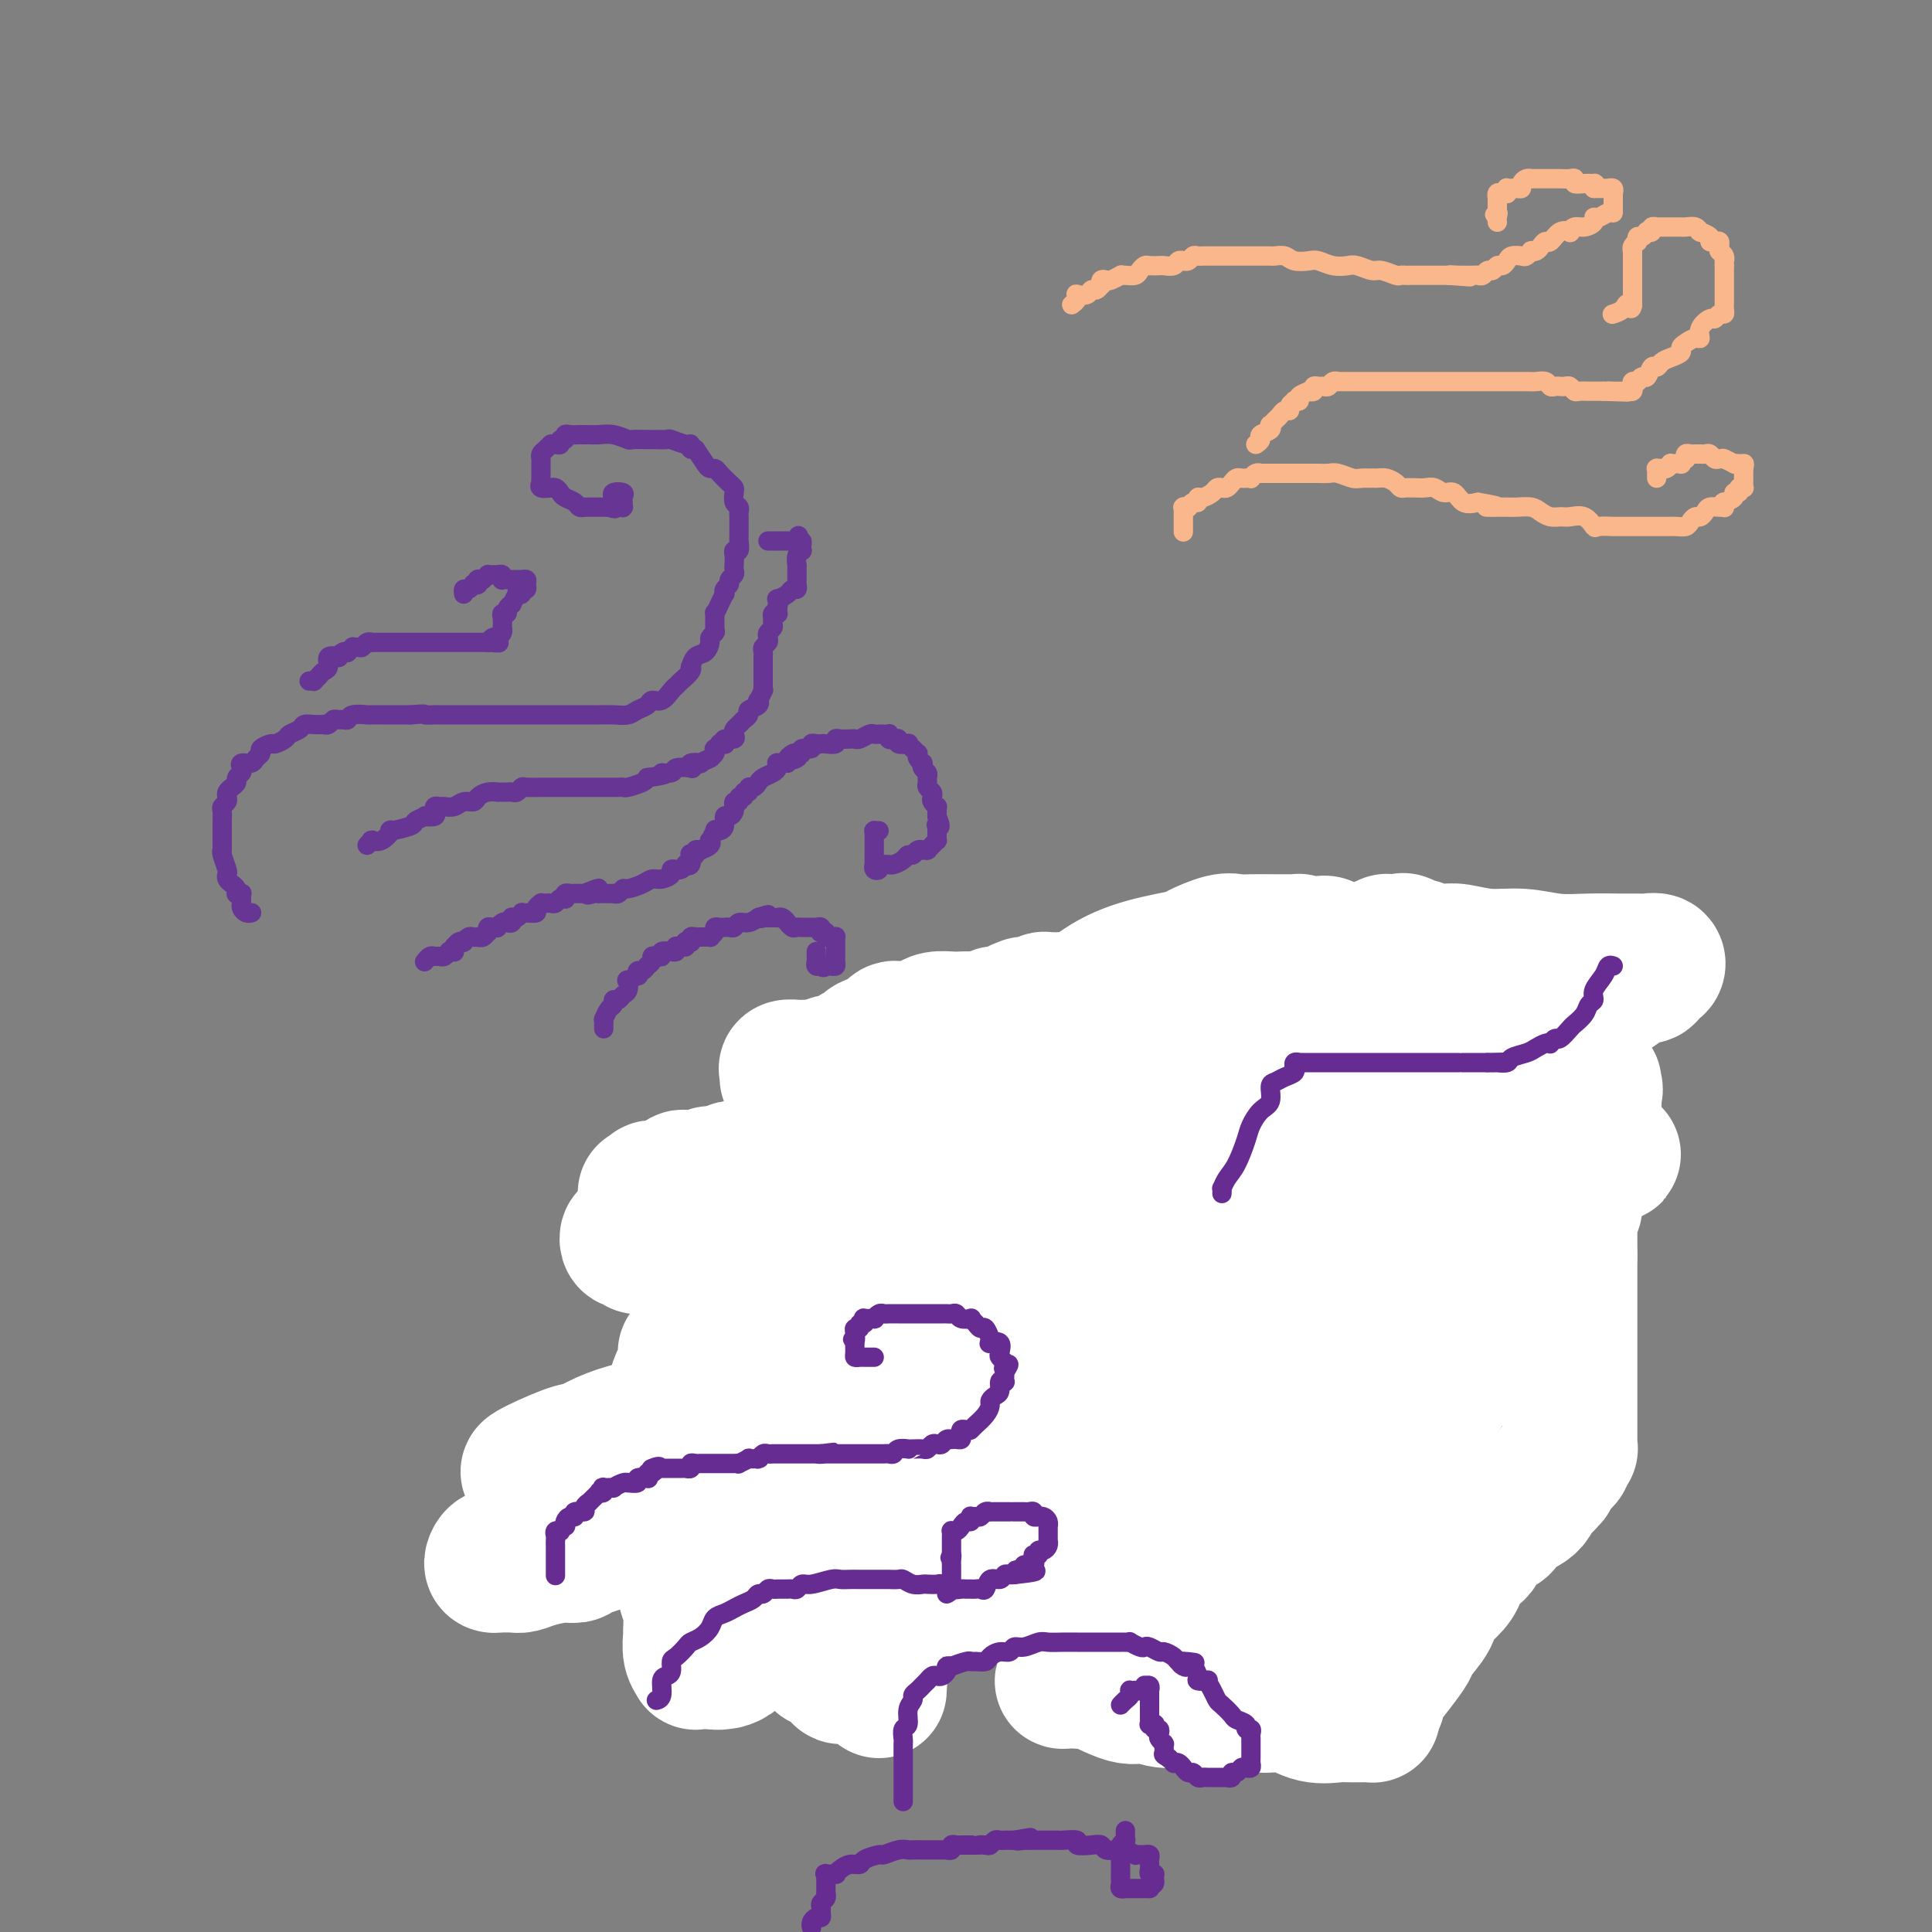 <svg viewBox='0 0 400 400' version='1.1' xmlns='http://www.w3.org/2000/svg' xmlns:xlink='http://www.w3.org/1999/xlink'><rect x="0" y="0" width="400" height="400" fill="#808080" stroke="none"/><g fill='none' stroke='#673594' stroke-width='4' stroke-linecap='round' stroke-linejoin='round'><path d='M52,189c0.083,-0.022 0.166,-0.044 0,0c-0.166,0.044 -0.580,0.153 -1,0c-0.420,-0.153 -0.845,-0.566 -1,-1c-0.155,-0.434 -0.041,-0.887 0,-1c0.041,-0.113 0.007,0.113 0,0c-0.007,-0.113 0.012,-0.565 0,-1c-0.012,-0.435 -0.055,-0.851 0,-1c0.055,-0.149 0.208,-0.029 0,0c-0.208,0.029 -0.777,-0.034 -1,0c-0.223,0.034 -0.098,0.163 0,0c0.098,-0.163 0.171,-0.619 0,-1c-0.171,-0.381 -0.585,-0.687 -1,-1c-0.415,-0.313 -0.829,-0.634 -1,-1c-0.171,-0.366 -0.098,-0.778 0,-1c0.098,-0.222 0.223,-0.254 0,-1c-0.223,-0.746 -0.792,-2.207 -1,-3c-0.208,-0.793 -0.056,-0.919 0,-1c0.056,-0.081 0.015,-0.117 0,0c-0.015,0.117 -0.004,0.387 0,0c0.004,-0.387 0.001,-1.430 0,-2c-0.001,-0.570 0.000,-0.667 0,-1c-0.000,-0.333 -0.001,-0.901 0,-1c0.001,-0.099 0.004,0.272 0,0c-0.004,-0.272 -0.015,-1.186 0,-2c0.015,-0.814 0.056,-1.527 0,-2c-0.056,-0.473 -0.208,-0.704 0,-1c0.208,-0.296 0.778,-0.657 1,-1c0.222,-0.343 0.097,-0.669 0,-1c-0.097,-0.331 -0.166,-0.666 0,-1c0.166,-0.334 0.567,-0.667 1,-1c0.433,-0.333 0.899,-0.668 1,-1c0.101,-0.332 -0.162,-0.663 0,-1c0.162,-0.337 0.750,-0.682 1,-1c0.250,-0.318 0.162,-0.610 0,-1c-0.162,-0.390 -0.399,-0.878 0,-1c0.399,-0.122 1.435,0.121 2,0c0.565,-0.121 0.661,-0.606 1,-1c0.339,-0.394 0.921,-0.697 1,-1c0.079,-0.303 -0.345,-0.606 0,-1c0.345,-0.394 1.458,-0.879 2,-1c0.542,-0.121 0.512,0.121 1,0c0.488,-0.121 1.495,-0.607 2,-1c0.505,-0.393 0.507,-0.694 1,-1c0.493,-0.306 1.476,-0.618 2,-1c0.524,-0.382 0.588,-0.833 1,-1c0.412,-0.167 1.171,-0.048 2,0c0.829,0.048 1.728,0.027 2,0c0.272,-0.027 -0.082,-0.060 0,0c0.082,0.060 0.600,0.213 1,0c0.400,-0.213 0.682,-0.793 1,-1c0.318,-0.207 0.671,-0.041 1,0c0.329,0.041 0.635,-0.041 1,0c0.365,0.041 0.788,0.207 1,0c0.212,-0.207 0.211,-0.788 1,-1c0.789,-0.212 2.366,-0.057 3,0c0.634,0.057 0.325,0.015 1,0c0.675,-0.015 2.336,-0.004 3,0c0.664,0.004 0.333,0.001 1,0c0.667,-0.001 2.334,-0.001 4,0'/><path d='M85,148c3.660,-0.309 2.810,-0.083 3,0c0.190,0.083 1.421,0.022 2,0c0.579,-0.022 0.508,-0.006 1,0c0.492,0.006 1.549,0.002 3,0c1.451,-0.002 3.298,-0.000 4,0c0.702,0.000 0.261,0.000 1,0c0.739,-0.000 2.658,-0.000 4,0c1.342,0.000 2.105,0.000 3,0c0.895,-0.000 1.920,0.000 3,0c1.080,-0.000 2.215,-0.000 3,0c0.785,0.000 1.221,0.000 2,0c0.779,-0.000 1.902,-0.000 3,0c1.098,0.000 2.171,0.001 3,0c0.829,-0.001 1.415,-0.003 2,0c0.585,0.003 1.169,0.012 2,0c0.831,-0.012 1.910,-0.046 3,0c1.090,0.046 2.193,0.172 3,0c0.807,-0.172 1.319,-0.641 2,-1c0.681,-0.359 1.531,-0.607 2,-1c0.469,-0.393 0.558,-0.930 1,-1c0.442,-0.070 1.236,0.329 2,0c0.764,-0.329 1.497,-1.385 2,-2c0.503,-0.615 0.775,-0.790 1,-1c0.225,-0.210 0.402,-0.456 1,-1c0.598,-0.544 1.617,-1.388 2,-2c0.383,-0.612 0.131,-0.994 0,-1c-0.131,-0.006 -0.141,0.363 0,0c0.141,-0.363 0.434,-1.460 1,-2c0.566,-0.540 1.405,-0.524 2,-1c0.595,-0.476 0.944,-1.446 1,-2c0.056,-0.554 -0.182,-0.693 0,-1c0.182,-0.307 0.784,-0.781 1,-1c0.216,-0.219 0.048,-0.182 0,-1c-0.048,-0.818 0.026,-2.492 0,-3c-0.026,-0.508 -0.152,0.148 0,0c0.152,-0.148 0.581,-1.100 1,-2c0.419,-0.900 0.829,-1.747 1,-2c0.171,-0.253 0.102,0.087 0,0c-0.102,-0.087 -0.238,-0.601 0,-1c0.238,-0.399 0.848,-0.683 1,-1c0.152,-0.317 -0.155,-0.666 0,-1c0.155,-0.334 0.773,-0.654 1,-1c0.227,-0.346 0.065,-0.718 0,-1c-0.065,-0.282 -0.031,-0.475 0,-1c0.031,-0.525 0.061,-1.383 0,-2c-0.061,-0.617 -0.212,-0.992 0,-1c0.212,-0.008 0.789,0.350 1,0c0.211,-0.350 0.057,-1.407 0,-2c-0.057,-0.593 -0.015,-0.722 0,-1c0.015,-0.278 0.005,-0.705 0,-1c-0.005,-0.295 -0.005,-0.459 0,-1c0.005,-0.541 0.015,-1.458 0,-2c-0.015,-0.542 -0.056,-0.709 0,-1c0.056,-0.291 0.209,-0.707 0,-1c-0.209,-0.293 -0.781,-0.463 -1,-1c-0.219,-0.537 -0.086,-1.440 0,-2c0.086,-0.560 0.125,-0.777 0,-1c-0.125,-0.223 -0.414,-0.454 -1,-1c-0.586,-0.546 -1.469,-1.409 -2,-2c-0.531,-0.591 -0.709,-0.911 -1,-1c-0.291,-0.089 -0.694,0.053 -1,0c-0.306,-0.053 -0.516,-0.301 -1,-1c-0.484,-0.699 -1.242,-1.850 -2,-3'/><path d='M144,93c-1.468,-1.173 -1.138,-0.104 -1,0c0.138,0.104 0.083,-0.757 0,-1c-0.083,-0.243 -0.195,0.131 -1,0c-0.805,-0.131 -2.304,-0.767 -3,-1c-0.696,-0.233 -0.591,-0.061 -1,0c-0.409,0.061 -1.334,0.013 -2,0c-0.666,-0.013 -1.074,0.011 -2,0c-0.926,-0.011 -2.370,-0.055 -3,0c-0.630,0.055 -0.445,0.211 -1,0c-0.555,-0.211 -1.849,-0.789 -3,-1c-1.151,-0.211 -2.157,-0.056 -3,0c-0.843,0.056 -1.522,0.014 -2,0c-0.478,-0.014 -0.754,0.000 -1,0c-0.246,-0.000 -0.462,-0.015 -1,0c-0.538,0.015 -1.397,0.060 -2,0c-0.603,-0.060 -0.949,-0.226 -1,0c-0.051,0.226 0.193,0.845 0,1c-0.193,0.155 -0.822,-0.154 -1,0c-0.178,0.154 0.097,0.773 0,1c-0.097,0.227 -0.565,0.064 -1,0c-0.435,-0.064 -0.838,-0.028 -1,0c-0.162,0.028 -0.082,0.049 0,0c0.082,-0.049 0.166,-0.168 0,0c-0.166,0.168 -0.580,0.623 -1,1c-0.420,0.377 -0.845,0.676 -1,1c-0.155,0.324 -0.042,0.675 0,1c0.042,0.325 0.011,0.626 0,1c-0.011,0.374 -0.003,0.822 0,1c0.003,0.178 0.001,0.085 0,0c-0.001,-0.085 -0.000,-0.162 0,0c0.000,0.162 0.001,0.564 0,1c-0.001,0.436 -0.002,0.905 0,1c0.002,0.095 0.008,-0.185 0,0c-0.008,0.185 -0.031,0.834 0,1c0.031,0.166 0.116,-0.153 0,0c-0.116,0.153 -0.434,0.776 0,1c0.434,0.224 1.621,0.049 2,0c0.379,-0.049 -0.049,0.028 0,0c0.049,-0.028 0.576,-0.161 1,0c0.424,0.161 0.744,0.618 1,1c0.256,0.382 0.447,0.691 1,1c0.553,0.309 1.468,0.619 2,1c0.532,0.381 0.683,0.834 1,1c0.317,0.166 0.802,0.044 1,0c0.198,-0.044 0.108,-0.012 0,0c-0.108,0.012 -0.235,0.003 0,0c0.235,-0.003 0.832,-0.001 1,0c0.168,0.001 -0.095,0.000 0,0c0.095,-0.000 0.546,-0.000 1,0c0.454,0.000 0.909,0.000 1,0c0.091,-0.000 -0.182,-0.000 0,0c0.182,0.000 0.818,0.000 1,0c0.182,-0.000 -0.091,-0.000 0,0c0.091,0.000 0.545,0.000 1,0'/><path d='M126,105c2.095,0.619 1.332,0.165 1,0c-0.332,-0.165 -0.232,-0.043 0,0c0.232,0.043 0.598,0.008 1,0c0.402,-0.008 0.840,0.013 1,0c0.160,-0.013 0.042,-0.059 0,0c-0.042,0.059 -0.009,0.222 0,0c0.009,-0.222 -0.005,-0.831 0,-1c0.005,-0.169 0.029,0.102 0,0c-0.029,-0.102 -0.113,-0.577 0,-1c0.113,-0.423 0.422,-0.794 0,-1c-0.422,-0.206 -1.575,-0.248 -2,0c-0.425,0.248 -0.121,0.785 0,1c0.121,0.215 0.061,0.107 0,0'/><path d='M64,141c0.447,-0.023 0.895,-0.046 1,0c0.105,0.046 -0.132,0.163 0,0c0.132,-0.163 0.631,-0.604 1,-1c0.369,-0.396 0.606,-0.746 1,-1c0.394,-0.254 0.945,-0.411 1,-1c0.055,-0.589 -0.388,-1.608 0,-2c0.388,-0.392 1.605,-0.157 2,0c0.395,0.157 -0.034,0.234 0,0c0.034,-0.234 0.530,-0.781 1,-1c0.470,-0.219 0.913,-0.112 1,0c0.087,0.112 -0.184,0.227 0,0c0.184,-0.227 0.823,-0.797 1,-1c0.177,-0.203 -0.106,-0.040 0,0c0.106,0.040 0.602,-0.042 1,0c0.398,0.042 0.698,0.207 1,0c0.302,-0.207 0.605,-0.788 1,-1c0.395,-0.212 0.880,-0.057 1,0c0.120,0.057 -0.127,0.015 0,0c0.127,-0.015 0.626,-0.004 1,0c0.374,0.004 0.621,0.001 1,0c0.379,-0.001 0.889,-0.000 1,0c0.111,0.000 -0.176,0.000 0,0c0.176,-0.000 0.816,-0.000 1,0c0.184,0.000 -0.086,0.000 0,0c0.086,-0.000 0.530,-0.000 1,0c0.470,0.000 0.965,0.000 1,0c0.035,-0.000 -0.392,-0.000 0,0c0.392,0.000 1.601,0.000 2,0c0.399,-0.000 -0.013,-0.000 0,0c0.013,0.000 0.450,0.000 1,0c0.550,-0.000 1.212,-0.000 2,0c0.788,0.000 1.703,0.000 2,0c0.297,-0.000 -0.022,-0.000 0,0c0.022,0.000 0.387,0.000 1,0c0.613,-0.000 1.473,-0.000 2,0c0.527,0.000 0.720,0.000 1,0c0.280,-0.000 0.649,-0.000 1,0c0.351,0.000 0.686,0.000 1,0c0.314,-0.000 0.606,-0.000 1,0c0.394,0.000 0.889,0.000 1,0c0.111,0.000 -0.164,0.000 0,0c0.164,0.000 0.766,0.000 1,0c0.234,0.000 0.101,0.000 0,0c-0.101,0.000 -0.172,0.000 0,0c0.172,0.000 0.585,0.000 1,0c0.415,0.000 0.833,0.000 1,0c0.167,0.000 0.084,0.000 0,0'/><path d='M101,133c3.955,0.061 1.843,0.213 1,0c-0.843,-0.213 -0.418,-0.792 0,-1c0.418,-0.208 0.830,-0.046 1,0c0.170,0.046 0.098,-0.024 0,0c-0.098,0.024 -0.222,0.144 0,0c0.222,-0.144 0.790,-0.550 1,-1c0.210,-0.450 0.060,-0.943 0,-1c-0.060,-0.057 -0.031,0.322 0,0c0.031,-0.322 0.065,-1.344 0,-2c-0.065,-0.656 -0.229,-0.944 0,-1c0.229,-0.056 0.850,0.121 1,0c0.150,-0.121 -0.171,-0.540 0,-1c0.171,-0.460 0.834,-0.959 1,-1c0.166,-0.041 -0.166,0.378 0,0c0.166,-0.378 0.828,-1.551 1,-2c0.172,-0.449 -0.146,-0.172 0,0c0.146,0.172 0.757,0.239 1,0c0.243,-0.239 0.119,-0.786 0,-1c-0.119,-0.214 -0.232,-0.096 0,0c0.232,0.096 0.808,0.169 1,0c0.192,-0.169 -0.000,-0.581 0,-1c0.000,-0.419 0.194,-0.844 0,-1c-0.194,-0.156 -0.774,-0.042 -1,0c-0.226,0.042 -0.098,0.011 0,0c0.098,-0.011 0.167,-0.003 0,0c-0.167,0.003 -0.570,0.001 -1,0c-0.430,-0.001 -0.886,0.001 -1,0c-0.114,-0.001 0.114,-0.004 0,0c-0.114,0.004 -0.570,0.015 -1,0c-0.430,-0.015 -0.833,-0.057 -1,0c-0.167,0.057 -0.096,0.211 0,0c0.096,-0.211 0.219,-0.789 0,-1c-0.219,-0.211 -0.781,-0.056 -1,0c-0.219,0.056 -0.097,0.014 0,0c0.097,-0.014 0.167,-0.001 0,0c-0.167,0.001 -0.570,-0.010 -1,0c-0.430,0.010 -0.885,0.041 -1,0c-0.115,-0.041 0.110,-0.155 0,0c-0.110,0.155 -0.555,0.577 -1,1'/><path d='M100,120c-1.620,-0.004 -1.170,-0.015 -1,0c0.170,0.015 0.060,0.055 0,0c-0.060,-0.055 -0.072,-0.207 0,0c0.072,0.207 0.226,0.772 0,1c-0.226,0.228 -0.831,0.117 -1,0c-0.169,-0.117 0.098,-0.241 0,0c-0.098,0.241 -0.562,0.848 -1,1c-0.438,0.152 -0.849,-0.151 -1,0c-0.151,0.151 -0.043,0.758 0,1c0.043,0.242 0.022,0.121 0,0'/><path d='M76,175c0.411,-0.427 0.823,-0.854 1,-1c0.177,-0.146 0.121,-0.010 0,0c-0.121,0.010 -0.305,-0.105 0,0c0.305,0.105 1.099,0.432 2,0c0.901,-0.432 1.910,-1.622 2,-2c0.090,-0.378 -0.738,0.056 0,0c0.738,-0.056 3.042,-0.603 4,-1c0.958,-0.397 0.568,-0.646 1,-1c0.432,-0.354 1.685,-0.813 2,-1c0.315,-0.187 -0.308,-0.102 0,0c0.308,0.102 1.546,0.220 2,0c0.454,-0.220 0.125,-0.777 0,-1c-0.125,-0.223 -0.045,-0.113 0,0c0.045,0.113 0.057,0.227 0,0c-0.057,-0.227 -0.181,-0.797 0,-1c0.181,-0.203 0.668,-0.040 1,0c0.332,0.040 0.508,-0.045 1,0c0.492,0.045 1.300,0.218 2,0c0.700,-0.218 1.291,-0.829 2,-1c0.709,-0.171 1.534,0.098 2,0c0.466,-0.098 0.573,-0.562 1,-1c0.427,-0.438 1.175,-0.849 2,-1c0.825,-0.151 1.727,-0.041 2,0c0.273,0.041 -0.082,0.012 0,0c0.082,-0.012 0.600,-0.007 1,0c0.400,0.007 0.683,0.016 1,0c0.317,-0.016 0.669,-0.057 1,0c0.331,0.057 0.640,0.211 1,0c0.360,-0.211 0.769,-0.789 1,-1c0.231,-0.211 0.283,-0.057 1,0c0.717,0.057 2.100,0.015 3,0c0.900,-0.015 1.316,-0.004 2,0c0.684,0.004 1.636,0.001 2,0c0.364,-0.001 0.140,-0.000 1,0c0.860,0.000 2.805,0.000 4,0c1.195,-0.000 1.640,-0.000 2,0c0.360,0.000 0.635,0.000 1,0c0.365,-0.000 0.820,0.000 1,0c0.180,-0.000 0.086,-0.000 0,0c-0.086,0.000 -0.164,0.000 0,0c0.164,-0.000 0.569,-0.000 1,0c0.431,0.000 0.887,0.001 1,0c0.113,-0.001 -0.117,-0.003 0,0c0.117,0.003 0.581,0.012 1,0c0.419,-0.012 0.793,-0.044 1,0c0.207,0.044 0.248,0.166 1,0c0.752,-0.166 2.215,-0.619 3,-1c0.785,-0.381 0.893,-0.691 1,-1'/><path d='M134,161c5.667,-0.707 3.333,-0.973 3,-1c-0.333,-0.027 1.334,0.185 2,0c0.666,-0.185 0.330,-0.768 1,-1c0.670,-0.232 2.345,-0.114 3,0c0.655,0.114 0.288,0.223 0,0c-0.288,-0.223 -0.499,-0.777 0,-1c0.499,-0.223 1.707,-0.115 2,0c0.293,0.115 -0.327,0.237 0,0c0.327,-0.237 1.603,-0.833 2,-1c0.397,-0.167 -0.086,0.095 0,0c0.086,-0.095 0.740,-0.547 1,-1c0.260,-0.453 0.126,-0.906 0,-1c-0.126,-0.094 -0.243,0.172 0,0c0.243,-0.172 0.848,-0.782 1,-1c0.152,-0.218 -0.148,-0.043 0,0c0.148,0.043 0.744,-0.044 1,0c0.256,0.044 0.173,0.219 0,0c-0.173,-0.219 -0.436,-0.832 0,-1c0.436,-0.168 1.569,0.110 2,0c0.431,-0.110 0.158,-0.607 0,-1c-0.158,-0.393 -0.202,-0.683 0,-1c0.202,-0.317 0.650,-0.662 1,-1c0.350,-0.338 0.602,-0.669 1,-1c0.398,-0.331 0.943,-0.661 1,-1c0.057,-0.339 -0.373,-0.687 0,-1c0.373,-0.313 1.550,-0.591 2,-1c0.450,-0.409 0.173,-0.949 0,-1c-0.173,-0.051 -0.243,0.389 0,0c0.243,-0.389 0.797,-1.606 1,-2c0.203,-0.394 0.054,0.034 0,0c-0.054,-0.034 -0.015,-0.530 0,-1c0.015,-0.470 0.004,-0.913 0,-1c-0.004,-0.087 -0.001,0.184 0,0c0.001,-0.184 0.000,-0.823 0,-1c-0.000,-0.177 -0.000,0.106 0,0c0.000,-0.106 0.000,-0.603 0,-1c-0.000,-0.397 -0.000,-0.694 0,-1c0.000,-0.306 0.000,-0.621 0,-1c-0.000,-0.379 -0.001,-0.823 0,-1c0.001,-0.177 0.004,-0.089 0,0c-0.004,0.089 -0.015,0.179 0,0c0.015,-0.179 0.056,-0.625 0,-1c-0.056,-0.375 -0.207,-0.678 0,-1c0.207,-0.322 0.774,-0.663 1,-1c0.226,-0.337 0.113,-0.669 0,-1c-0.113,-0.331 -0.226,-0.662 0,-1c0.226,-0.338 0.792,-0.683 1,-1c0.208,-0.317 0.060,-0.607 0,-1c-0.060,-0.393 -0.030,-0.889 0,-1c0.030,-0.111 0.061,0.164 0,0c-0.061,-0.164 -0.212,-0.766 0,-1c0.212,-0.234 0.788,-0.102 1,0c0.212,0.102 0.061,0.172 0,0c-0.061,-0.172 -0.030,-0.586 0,-1'/><path d='M161,126c0.621,-3.338 0.173,-1.682 0,-1c-0.173,0.682 -0.072,0.389 0,0c0.072,-0.389 0.114,-0.874 0,-1c-0.114,-0.126 -0.384,0.107 0,0c0.384,-0.107 1.424,-0.553 2,-1c0.576,-0.447 0.690,-0.894 1,-1c0.310,-0.106 0.815,0.129 1,0c0.185,-0.129 0.050,-0.622 0,-1c-0.050,-0.378 -0.013,-0.640 0,-1c0.013,-0.360 0.003,-0.819 0,-1c-0.003,-0.181 -0.001,-0.085 0,0c0.001,0.085 -0.001,0.160 0,0c0.001,-0.160 0.004,-0.555 0,-1c-0.004,-0.445 -0.015,-0.942 0,-1c0.015,-0.058 0.056,0.321 0,0c-0.056,-0.321 -0.211,-1.344 0,-2c0.211,-0.656 0.786,-0.947 1,-1c0.214,-0.053 0.068,0.130 0,0c-0.068,-0.130 -0.057,-0.573 0,-1c0.057,-0.427 0.159,-0.836 0,-1c-0.159,-0.164 -0.580,-0.082 -1,0'/><path d='M165,112c0.607,-2.166 0.125,-0.580 0,0c-0.125,0.580 0.107,0.155 0,0c-0.107,-0.155 -0.553,-0.042 -1,0c-0.447,0.042 -0.894,0.011 -1,0c-0.106,-0.011 0.131,-0.003 0,0c-0.131,0.003 -0.628,0.001 -1,0c-0.372,-0.001 -0.618,-0.000 -1,0c-0.382,0.000 -0.901,0.000 -1,0c-0.099,-0.000 0.221,-0.000 0,0c-0.221,0.000 -0.983,0.000 -1,0c-0.017,-0.000 0.709,-0.000 1,0c0.291,0.000 0.145,0.000 0,0'/><path d='M88,199c-0.089,0.114 -0.179,0.228 0,0c0.179,-0.228 0.626,-0.797 1,-1c0.374,-0.203 0.673,-0.040 1,0c0.327,0.040 0.680,-0.042 1,0c0.320,0.042 0.608,0.209 1,0c0.392,-0.209 0.890,-0.792 1,-1c0.110,-0.208 -0.167,-0.041 0,0c0.167,0.041 0.780,-0.045 1,0c0.220,0.045 0.049,0.222 0,0c-0.049,-0.222 0.025,-0.843 0,-1c-0.025,-0.157 -0.147,0.150 0,0c0.147,-0.150 0.564,-0.758 1,-1c0.436,-0.242 0.891,-0.117 1,0c0.109,0.117 -0.129,0.227 0,0c0.129,-0.227 0.626,-0.792 1,-1c0.374,-0.208 0.626,-0.060 1,0c0.374,0.060 0.871,0.031 1,0c0.129,-0.031 -0.110,-0.065 0,0c0.110,0.065 0.568,0.228 1,0c0.432,-0.228 0.838,-0.846 1,-1c0.162,-0.154 0.081,0.156 0,0c-0.081,-0.156 -0.162,-0.778 0,-1c0.162,-0.222 0.568,-0.046 1,0c0.432,0.046 0.890,-0.039 1,0c0.110,0.039 -0.128,0.203 0,0c0.128,-0.203 0.622,-0.773 1,-1c0.378,-0.227 0.640,-0.112 1,0c0.360,0.112 0.818,0.223 1,0c0.182,-0.223 0.087,-0.778 0,-1c-0.087,-0.222 -0.165,-0.112 0,0c0.165,0.112 0.574,0.227 1,0c0.426,-0.227 0.870,-0.796 1,-1c0.130,-0.204 -0.052,-0.044 0,0c0.052,0.044 0.339,-0.027 1,0c0.661,0.027 1.697,0.151 2,0c0.303,-0.151 -0.126,-0.577 0,-1c0.126,-0.423 0.807,-0.845 1,-1c0.193,-0.155 -0.103,-0.045 0,0c0.103,0.045 0.606,0.026 1,0c0.394,-0.026 0.680,-0.059 1,0c0.320,0.059 0.673,0.208 1,0c0.327,-0.208 0.628,-0.774 1,-1c0.372,-0.226 0.817,-0.113 1,0c0.183,0.113 0.106,0.226 0,0c-0.106,-0.226 -0.239,-0.793 0,-1c0.239,-0.207 0.851,-0.056 1,0c0.149,0.056 -0.167,0.015 0,0c0.167,-0.015 0.815,-0.004 1,0c0.185,0.004 -0.094,0.001 0,0c0.094,-0.001 0.561,-0.000 1,0c0.439,0.000 0.849,0.000 1,0c0.151,-0.000 0.043,-0.000 0,0c-0.043,0.000 -0.022,0.000 0,0'/><path d='M121,185c5.288,-2.166 2.009,-0.580 1,0c-1.009,0.580 0.252,0.155 1,0c0.748,-0.155 0.984,-0.042 1,0c0.016,0.042 -0.189,0.011 0,0c0.189,-0.011 0.773,-0.003 1,0c0.227,0.003 0.099,0.000 0,0c-0.099,-0.000 -0.167,0.001 0,0c0.167,-0.001 0.570,-0.004 1,0c0.430,0.004 0.887,0.016 1,0c0.113,-0.016 -0.118,-0.060 0,0c0.118,0.060 0.584,0.222 1,0c0.416,-0.222 0.782,-0.829 1,-1c0.218,-0.171 0.287,0.095 1,0c0.713,-0.095 2.071,-0.551 3,-1c0.929,-0.449 1.430,-0.891 2,-1c0.570,-0.109 1.210,0.114 2,0c0.790,-0.114 1.731,-0.565 2,-1c0.269,-0.435 -0.134,-0.852 0,-1c0.134,-0.148 0.805,-0.026 1,0c0.195,0.026 -0.088,-0.044 0,0c0.088,0.044 0.546,0.200 1,0c0.454,-0.200 0.905,-0.758 1,-1c0.095,-0.242 -0.167,-0.169 0,0c0.167,0.169 0.762,0.434 1,0c0.238,-0.434 0.120,-1.566 0,-2c-0.120,-0.434 -0.242,-0.169 0,0c0.242,0.169 0.847,0.242 1,0c0.153,-0.242 -0.148,-0.800 0,-1c0.148,-0.200 0.744,-0.044 1,0c0.256,0.044 0.173,-0.025 0,0c-0.173,0.025 -0.435,0.143 0,0c0.435,-0.143 1.566,-0.546 2,-1c0.434,-0.454 0.172,-0.958 0,-1c-0.172,-0.042 -0.252,0.379 0,0c0.252,-0.379 0.837,-1.559 1,-2c0.163,-0.441 -0.097,-0.142 0,0c0.097,0.142 0.552,0.126 1,0c0.448,-0.126 0.891,-0.364 1,-1c0.109,-0.636 -0.114,-1.672 0,-2c0.114,-0.328 0.565,0.052 1,0c0.435,-0.052 0.853,-0.535 1,-1c0.147,-0.465 0.024,-0.913 0,-1c-0.024,-0.087 0.050,0.188 0,0c-0.050,-0.188 -0.225,-0.839 0,-1c0.225,-0.161 0.849,0.168 1,0c0.151,-0.168 -0.171,-0.834 0,-1c0.171,-0.166 0.833,0.166 1,0c0.167,-0.166 -0.162,-0.832 0,-1c0.162,-0.168 0.816,0.162 1,0c0.184,-0.162 -0.102,-0.817 0,-1c0.102,-0.183 0.591,0.106 1,0c0.409,-0.106 0.737,-0.607 1,-1c0.263,-0.393 0.461,-0.680 1,-1c0.539,-0.320 1.418,-0.674 2,-1c0.582,-0.326 0.867,-0.623 1,-1c0.133,-0.377 0.113,-0.832 0,-1c-0.113,-0.168 -0.318,-0.048 0,0c0.318,0.048 1.159,0.024 2,0'/><path d='M163,158c3.129,-3.491 0.450,-1.719 0,-1c-0.450,0.719 1.327,0.385 2,0c0.673,-0.385 0.241,-0.820 0,-1c-0.241,-0.180 -0.290,-0.105 0,0c0.290,0.105 0.918,0.238 1,0c0.082,-0.238 -0.381,-0.848 0,-1c0.381,-0.152 1.606,0.155 2,0c0.394,-0.155 -0.045,-0.773 0,-1c0.045,-0.227 0.572,-0.065 1,0c0.428,0.065 0.758,0.031 1,0c0.242,-0.031 0.397,-0.061 1,0c0.603,0.061 1.653,0.212 2,0c0.347,-0.212 -0.010,-0.788 0,-1c0.010,-0.212 0.388,-0.061 1,0c0.612,0.061 1.459,0.030 2,0c0.541,-0.030 0.775,-0.061 1,0c0.225,0.061 0.442,0.212 1,0c0.558,-0.212 1.456,-0.789 2,-1c0.544,-0.211 0.733,-0.057 1,0c0.267,0.057 0.611,0.015 1,0c0.389,-0.015 0.822,-0.005 1,0c0.178,0.005 0.099,0.005 0,0c-0.099,-0.005 -0.220,-0.015 0,0c0.220,0.015 0.781,0.056 1,0c0.219,-0.056 0.095,-0.207 0,0c-0.095,0.207 -0.161,0.774 0,1c0.161,0.226 0.550,0.112 1,0c0.450,-0.112 0.960,-0.224 1,0c0.040,0.224 -0.392,0.782 0,1c0.392,0.218 1.608,0.096 2,0c0.392,-0.096 -0.040,-0.167 0,0c0.040,0.167 0.550,0.570 1,1c0.450,0.430 0.839,0.885 1,1c0.161,0.115 0.095,-0.110 0,0c-0.095,0.110 -0.218,0.554 0,1c0.218,0.446 0.776,0.893 1,1c0.224,0.107 0.113,-0.126 0,0c-0.113,0.126 -0.227,0.611 0,1c0.227,0.389 0.797,0.682 1,1c0.203,0.318 0.041,0.663 0,1c-0.041,0.337 0.041,0.667 0,1c-0.041,0.333 -0.203,0.667 0,1c0.203,0.333 0.772,0.663 1,1c0.228,0.337 0.114,0.682 0,1c-0.114,0.318 -0.227,0.611 0,1c0.227,0.389 0.793,0.875 1,1c0.207,0.125 0.056,-0.111 0,0c-0.056,0.111 -0.015,0.568 0,1c0.015,0.432 0.004,0.838 0,1c-0.004,0.162 -0.002,0.081 0,0'/><path d='M194,169c1.238,2.941 0.331,2.295 0,2c-0.331,-0.295 -0.088,-0.237 0,0c0.088,0.237 0.021,0.655 0,1c-0.021,0.345 0.005,0.618 0,1c-0.005,0.382 -0.040,0.873 0,1c0.040,0.127 0.155,-0.110 0,0c-0.155,0.110 -0.582,0.565 -1,1c-0.418,0.435 -0.829,0.849 -1,1c-0.171,0.151 -0.101,0.039 0,0c0.101,-0.039 0.234,-0.007 0,0c-0.234,0.007 -0.837,-0.013 -1,0c-0.163,0.013 0.112,0.059 0,0c-0.112,-0.059 -0.611,-0.222 -1,0c-0.389,0.222 -0.667,0.830 -1,1c-0.333,0.170 -0.720,-0.098 -1,0c-0.280,0.098 -0.452,0.562 -1,1c-0.548,0.438 -1.471,0.848 -2,1c-0.529,0.152 -0.662,0.044 -1,0c-0.338,-0.044 -0.879,-0.025 -1,0c-0.121,0.025 0.178,0.055 0,0c-0.178,-0.055 -0.832,-0.195 -1,0c-0.168,0.195 0.151,0.724 0,1c-0.151,0.276 -0.773,0.299 -1,0c-0.227,-0.299 -0.061,-0.921 0,-1c0.061,-0.079 0.016,0.385 0,0c-0.016,-0.385 -0.004,-1.619 0,-2c0.004,-0.381 0.001,0.091 0,0c-0.001,-0.091 -0.000,-0.746 0,-1c0.000,-0.254 0.000,-0.106 0,0c-0.000,0.106 -0.000,0.169 0,0c0.000,-0.169 -0.000,-0.571 0,-1c0.000,-0.429 0.000,-0.886 0,-1c-0.000,-0.114 -0.001,0.113 0,0c0.001,-0.113 0.004,-0.566 0,-1c-0.004,-0.434 -0.015,-0.848 0,-1c0.015,-0.152 0.056,-0.041 0,0c-0.056,0.041 -0.207,0.011 0,0c0.207,-0.011 0.774,-0.003 1,0c0.226,0.003 0.113,0.002 0,0'/><path d='M125,213c-0.006,-0.295 -0.012,-0.589 0,-1c0.012,-0.411 0.041,-0.937 0,-1c-0.041,-0.063 -0.151,0.338 0,0c0.151,-0.338 0.565,-1.414 1,-2c0.435,-0.586 0.891,-0.680 1,-1c0.109,-0.320 -0.128,-0.864 0,-1c0.128,-0.136 0.621,0.136 1,0c0.379,-0.136 0.645,-0.682 1,-1c0.355,-0.318 0.799,-0.410 1,-1c0.201,-0.590 0.158,-1.679 0,-2c-0.158,-0.321 -0.432,0.125 0,0c0.432,-0.125 1.570,-0.822 2,-1c0.430,-0.178 0.153,0.163 0,0c-0.153,-0.163 -0.181,-0.831 0,-1c0.181,-0.169 0.569,0.161 1,0c0.431,-0.161 0.903,-0.814 1,-1c0.097,-0.186 -0.180,0.095 0,0c0.180,-0.095 0.817,-0.565 1,-1c0.183,-0.435 -0.087,-0.835 0,-1c0.087,-0.165 0.531,-0.097 1,0c0.469,0.097 0.962,0.222 1,0c0.038,-0.222 -0.378,-0.790 0,-1c0.378,-0.210 1.552,-0.060 2,0c0.448,0.060 0.172,0.030 0,0c-0.172,-0.030 -0.239,-0.061 0,0c0.239,0.061 0.786,0.213 1,0c0.214,-0.213 0.096,-0.793 0,-1c-0.096,-0.207 -0.170,-0.041 0,0c0.170,0.041 0.585,-0.042 1,0c0.415,0.042 0.829,0.208 1,0c0.171,-0.208 0.098,-0.792 0,-1c-0.098,-0.208 -0.220,-0.042 0,0c0.220,0.042 0.781,-0.041 1,0c0.219,0.041 0.095,0.207 0,0c-0.095,-0.207 -0.161,-0.788 0,-1c0.161,-0.212 0.550,-0.056 1,0c0.450,0.056 0.962,0.012 1,0c0.038,-0.012 -0.397,0.007 0,0c0.397,-0.007 1.626,-0.040 2,0c0.374,0.040 -0.107,0.154 0,0c0.107,-0.154 0.802,-0.578 1,-1c0.198,-0.422 -0.101,-0.844 0,-1c0.101,-0.156 0.604,-0.046 1,0c0.396,0.046 0.686,0.027 1,0c0.314,-0.027 0.652,-0.064 1,0c0.348,0.064 0.706,0.227 1,0c0.294,-0.227 0.523,-0.845 1,-1c0.477,-0.155 1.200,0.154 2,0c0.800,-0.154 1.677,-0.772 2,-1c0.323,-0.228 0.092,-0.065 0,0c-0.092,0.065 -0.046,0.033 0,0'/><path d='M157,190c3.487,-1.238 1.704,-0.332 1,0c-0.704,0.332 -0.328,0.089 0,0c0.328,-0.089 0.609,-0.023 1,0c0.391,0.023 0.892,0.005 1,0c0.108,-0.005 -0.177,0.003 0,0c0.177,-0.003 0.817,-0.016 1,0c0.183,0.016 -0.092,0.061 0,0c0.092,-0.061 0.549,-0.226 1,0c0.451,0.226 0.896,0.845 1,1c0.104,0.155 -0.132,-0.155 0,0c0.132,0.155 0.632,0.774 1,1c0.368,0.226 0.606,0.061 1,0c0.394,-0.061 0.946,-0.016 1,0c0.054,0.016 -0.388,0.003 0,0c0.388,-0.003 1.607,0.003 2,0c0.393,-0.003 -0.039,-0.015 0,0c0.039,0.015 0.550,0.055 1,0c0.450,-0.055 0.838,-0.207 1,0c0.162,0.207 0.099,0.773 0,1c-0.099,0.227 -0.233,0.114 0,0c0.233,-0.114 0.833,-0.228 1,0c0.167,0.228 -0.099,0.797 0,1c0.099,0.203 0.562,0.040 1,0c0.438,-0.040 0.849,0.045 1,0c0.151,-0.045 0.040,-0.218 0,0c-0.040,0.218 -0.011,0.828 0,1c0.011,0.172 0.003,-0.094 0,0c-0.003,0.094 -0.001,0.547 0,1c0.001,0.453 0.000,0.905 0,1c-0.000,0.095 -0.000,-0.168 0,0c0.000,0.168 0.001,0.767 0,1c-0.001,0.233 -0.003,0.101 0,0c0.003,-0.101 0.011,-0.171 0,0c-0.011,0.171 -0.042,0.582 0,1c0.042,0.418 0.155,0.844 0,1c-0.155,0.156 -0.580,0.042 -1,0c-0.420,-0.042 -0.834,-0.012 -1,0c-0.166,0.012 -0.083,0.006 0,0'/><path d='M171,200c-0.532,0.618 -0.860,0.163 -1,0c-0.140,-0.163 -0.090,-0.033 0,0c0.090,0.033 0.220,-0.030 0,0c-0.220,0.030 -0.791,0.153 -1,0c-0.209,-0.153 -0.056,-0.580 0,-1c0.056,-0.420 0.015,-0.831 0,-1c-0.015,-0.169 -0.004,-0.097 0,0c0.004,0.097 0.001,0.218 0,0c-0.001,-0.218 -0.000,-0.777 0,-1c0.000,-0.223 0.000,-0.112 0,0'/></g>
<g fill='none' stroke='#FBB78C' stroke-width='4' stroke-linecap='round' stroke-linejoin='round'><path d='M222,63c-0.109,0.084 -0.219,0.167 0,0c0.219,-0.167 0.766,-0.585 1,-1c0.234,-0.415 0.157,-0.828 0,-1c-0.157,-0.172 -0.392,-0.103 0,0c0.392,0.103 1.412,0.239 2,0c0.588,-0.239 0.745,-0.852 1,-1c0.255,-0.148 0.607,0.170 1,0c0.393,-0.170 0.825,-0.829 1,-1c0.175,-0.171 0.093,0.147 0,0c-0.093,-0.147 -0.197,-0.757 0,-1c0.197,-0.243 0.696,-0.118 1,0c0.304,0.118 0.414,0.228 1,0c0.586,-0.228 1.648,-0.796 2,-1c0.352,-0.204 -0.008,-0.044 0,0c0.008,0.044 0.382,-0.027 1,0c0.618,0.027 1.479,0.151 2,0c0.521,-0.151 0.702,-0.577 1,-1c0.298,-0.423 0.714,-0.844 1,-1c0.286,-0.156 0.444,-0.045 1,0c0.556,0.045 1.512,0.026 2,0c0.488,-0.026 0.508,-0.060 1,0c0.492,0.060 1.455,0.213 2,0c0.545,-0.213 0.671,-0.793 1,-1c0.329,-0.207 0.862,-0.041 1,0c0.138,0.041 -0.118,-0.041 0,0c0.118,0.041 0.609,0.207 1,0c0.391,-0.207 0.683,-0.788 1,-1c0.317,-0.212 0.661,-0.057 1,0c0.339,0.057 0.673,0.015 1,0c0.327,-0.015 0.646,-0.004 1,0c0.354,0.004 0.742,0.001 1,0c0.258,-0.001 0.387,-0.000 1,0c0.613,0.000 1.709,0.000 2,0c0.291,-0.000 -0.222,-0.000 0,0c0.222,0.000 1.181,-0.000 2,0c0.819,0.000 1.500,0.000 2,0c0.500,-0.000 0.820,-0.001 1,0c0.180,0.001 0.221,0.004 1,0c0.779,-0.004 2.296,-0.015 3,0c0.704,0.015 0.597,0.056 1,0c0.403,-0.056 1.318,-0.207 2,0c0.682,0.207 1.131,0.774 2,1c0.869,0.226 2.157,0.112 3,0c0.843,-0.112 1.241,-0.222 2,0c0.759,0.222 1.879,0.776 3,1c1.121,0.224 2.244,0.116 3,0c0.756,-0.116 1.144,-0.241 2,0c0.856,0.241 2.180,0.849 3,1c0.820,0.151 1.135,-0.156 2,0c0.865,0.156 2.278,0.774 3,1c0.722,0.226 0.753,0.061 1,0c0.247,-0.061 0.712,-0.016 1,0c0.288,0.016 0.401,0.004 1,0c0.599,-0.004 1.684,-0.001 2,0c0.316,0.001 -0.137,0.000 0,0c0.137,-0.000 0.863,-0.000 1,0c0.137,0.000 -0.314,0.000 0,0c0.314,-0.000 1.393,-0.000 2,0c0.607,0.000 0.740,0.000 1,0c0.260,-0.000 0.646,-0.000 1,0c0.354,0.000 0.677,0.000 1,0'/><path d='M300,57c8.074,0.619 2.759,0.166 1,0c-1.759,-0.166 0.039,-0.045 1,0c0.961,0.045 1.083,0.013 1,0c-0.083,-0.013 -0.373,-0.008 0,0c0.373,0.008 1.409,0.017 2,0c0.591,-0.017 0.736,-0.061 1,0c0.264,0.061 0.648,0.227 1,0c0.352,-0.227 0.672,-0.848 1,-1c0.328,-0.152 0.664,0.166 1,0c0.336,-0.166 0.671,-0.815 1,-1c0.329,-0.185 0.651,0.095 1,0c0.349,-0.095 0.724,-0.565 1,-1c0.276,-0.435 0.451,-0.835 1,-1c0.549,-0.165 1.471,-0.096 2,0c0.529,0.096 0.667,0.219 1,0c0.333,-0.219 0.863,-0.781 1,-1c0.137,-0.219 -0.119,-0.095 0,0c0.119,0.095 0.612,0.162 1,0c0.388,-0.162 0.672,-0.551 1,-1c0.328,-0.449 0.700,-0.956 1,-1c0.300,-0.044 0.528,0.377 1,0c0.472,-0.377 1.190,-1.550 2,-2c0.810,-0.450 1.713,-0.176 2,0c0.287,0.176 -0.043,0.253 0,0c0.043,-0.253 0.458,-0.837 1,-1c0.542,-0.163 1.209,0.096 2,0c0.791,-0.096 1.704,-0.548 2,-1c0.296,-0.452 -0.026,-0.906 0,-1c0.026,-0.094 0.399,0.172 1,0c0.601,-0.172 1.429,-0.781 2,-1c0.571,-0.219 0.885,-0.049 1,0c0.115,0.049 0.031,-0.025 0,0c-0.031,0.025 -0.008,0.147 0,0c0.008,-0.147 0.002,-0.565 0,-1c-0.002,-0.435 -0.001,-0.887 0,-1c0.001,-0.113 0.000,0.113 0,0c-0.000,-0.113 -0.000,-0.565 0,-1c0.000,-0.435 0.001,-0.852 0,-1c-0.001,-0.148 -0.004,-0.025 0,0c0.004,0.025 0.016,-0.046 0,0c-0.016,0.046 -0.060,0.208 0,0c0.060,-0.208 0.223,-0.788 0,-1c-0.223,-0.212 -0.833,-0.057 -1,0c-0.167,0.057 0.110,0.015 0,0c-0.110,-0.015 -0.607,-0.004 -1,0c-0.393,0.004 -0.684,0.001 -1,0c-0.316,-0.001 -0.658,-0.001 -1,0'/><path d='M330,39c-0.642,-0.537 -0.249,-0.880 0,-1c0.249,-0.120 0.352,-0.018 0,0c-0.352,0.018 -1.159,-0.048 -2,0c-0.841,0.048 -1.717,0.209 -2,0c-0.283,-0.209 0.025,-0.788 0,-1c-0.025,-0.212 -0.384,-0.057 -1,0c-0.616,0.057 -1.489,0.015 -2,0c-0.511,-0.015 -0.662,-0.004 -1,0c-0.338,0.004 -0.865,0.001 -1,0c-0.135,-0.001 0.123,-0.000 0,0c-0.123,0.000 -0.625,0.000 -1,0c-0.375,-0.000 -0.622,-0.000 -1,0c-0.378,0.000 -0.885,0.000 -1,0c-0.115,-0.000 0.163,-0.001 0,0c-0.163,0.001 -0.766,0.003 -1,0c-0.234,-0.003 -0.101,-0.011 0,0c0.101,0.011 0.168,0.041 0,0c-0.168,-0.041 -0.571,-0.155 -1,0c-0.429,0.155 -0.885,0.577 -1,1c-0.115,0.423 0.109,0.846 0,1c-0.109,0.154 -0.551,0.040 -1,0c-0.449,-0.040 -0.905,-0.007 -1,0c-0.095,0.007 0.171,-0.012 0,0c-0.171,0.012 -0.781,0.056 -1,0c-0.219,-0.056 -0.048,-0.212 0,0c0.048,0.212 -0.025,0.793 0,1c0.025,0.207 0.150,0.040 0,0c-0.150,-0.040 -0.576,0.046 -1,0c-0.424,-0.046 -0.846,-0.223 -1,0c-0.154,0.223 -0.041,0.847 0,1c0.041,0.153 0.011,-0.166 0,0c-0.011,0.166 -0.003,0.815 0,1c0.003,0.185 0.001,-0.095 0,0c-0.001,0.095 -0.000,0.564 0,1c0.000,0.436 0.000,0.839 0,1c-0.000,0.161 -0.000,0.081 0,0'/><path d='M310,44c-1.083,1.038 -0.290,0.134 0,0c0.290,-0.134 0.078,0.502 0,1c-0.078,0.498 -0.022,0.856 0,1c0.022,0.144 0.011,0.072 0,0'/><path d='M260,92c0.483,-0.331 0.966,-0.662 1,-1c0.034,-0.338 -0.380,-0.682 0,-1c0.380,-0.318 1.555,-0.610 2,-1c0.445,-0.390 0.160,-0.879 0,-1c-0.160,-0.121 -0.197,0.126 0,0c0.197,-0.126 0.626,-0.625 1,-1c0.374,-0.375 0.693,-0.626 1,-1c0.307,-0.374 0.603,-0.871 1,-1c0.397,-0.129 0.895,0.110 1,0c0.105,-0.110 -0.184,-0.568 0,-1c0.184,-0.432 0.842,-0.837 1,-1c0.158,-0.163 -0.183,-0.082 0,0c0.183,0.082 0.890,0.167 1,0c0.110,-0.167 -0.378,-0.584 0,-1c0.378,-0.416 1.621,-0.829 2,-1c0.379,-0.171 -0.106,-0.099 0,0c0.106,0.099 0.802,0.224 1,0c0.198,-0.224 -0.102,-0.796 0,-1c0.102,-0.204 0.606,-0.041 1,0c0.394,0.041 0.678,-0.042 1,0c0.322,0.042 0.683,0.207 1,0c0.317,-0.207 0.591,-0.788 1,-1c0.409,-0.212 0.955,-0.057 1,0c0.045,0.057 -0.409,0.015 0,0c0.409,-0.015 1.682,-0.004 2,0c0.318,0.004 -0.320,0.001 0,0c0.320,-0.001 1.596,-0.000 2,0c0.404,0.000 -0.065,0.000 0,0c0.065,-0.000 0.663,-0.000 1,0c0.337,0.000 0.412,0.000 1,0c0.588,-0.000 1.688,-0.000 2,0c0.312,0.000 -0.163,0.000 0,0c0.163,-0.000 0.964,-0.000 2,0c1.036,0.000 2.307,0.000 3,0c0.693,-0.000 0.807,-0.000 1,0c0.193,0.000 0.465,-0.000 1,0c0.535,0.000 1.335,0.000 2,0c0.665,-0.000 1.197,-0.000 2,0c0.803,0.000 1.877,0.000 3,0c1.123,-0.000 2.294,-0.000 3,0c0.706,0.000 0.947,0.000 2,0c1.053,-0.000 2.919,-0.000 4,0c1.081,0.000 1.378,0.000 2,0c0.622,-0.000 1.571,-0.001 2,0c0.429,0.001 0.339,0.004 1,0c0.661,-0.004 2.075,-0.015 3,0c0.925,0.015 1.362,0.057 2,0c0.638,-0.057 1.477,-0.211 2,0c0.523,0.211 0.732,0.789 1,1c0.268,0.211 0.597,0.056 1,0c0.403,-0.056 0.882,-0.011 1,0c0.118,0.011 -0.124,-0.011 0,0c0.124,0.011 0.614,0.056 1,0c0.386,-0.056 0.667,-0.211 1,0c0.333,0.211 0.719,0.789 1,1c0.281,0.211 0.456,0.057 1,0c0.544,-0.057 1.455,-0.015 2,0c0.545,0.015 0.724,0.004 1,0c0.276,-0.004 0.650,-0.001 1,0c0.350,0.001 0.675,0.001 1,0'/><path d='M332,81c8.681,0.310 3.885,0.084 2,0c-1.885,-0.084 -0.859,-0.025 0,0c0.859,0.025 1.550,0.017 2,0c0.450,-0.017 0.660,-0.043 1,0c0.340,0.043 0.809,0.155 1,0c0.191,-0.155 0.104,-0.578 0,-1c-0.104,-0.422 -0.225,-0.844 0,-1c0.225,-0.156 0.795,-0.046 1,0c0.205,0.046 0.044,0.029 0,0c-0.044,-0.029 0.030,-0.068 0,0c-0.030,0.068 -0.162,0.243 0,0c0.162,-0.243 0.620,-0.905 1,-1c0.380,-0.095 0.682,0.378 1,0c0.318,-0.378 0.653,-1.607 1,-2c0.347,-0.393 0.705,0.049 1,0c0.295,-0.049 0.526,-0.590 1,-1c0.474,-0.410 1.191,-0.688 2,-1c0.809,-0.312 1.709,-0.656 2,-1c0.291,-0.344 -0.029,-0.686 0,-1c0.029,-0.314 0.407,-0.600 1,-1c0.593,-0.400 1.402,-0.915 2,-1c0.598,-0.085 0.986,0.260 1,0c0.014,-0.260 -0.346,-1.127 0,-2c0.346,-0.873 1.399,-1.753 2,-2c0.601,-0.247 0.749,0.140 1,0c0.251,-0.140 0.603,-0.807 1,-1c0.397,-0.193 0.838,0.089 1,0c0.162,-0.089 0.043,-0.550 0,-1c-0.043,-0.450 -0.012,-0.890 0,-1c0.012,-0.110 0.003,0.110 0,0c-0.003,-0.110 -0.001,-0.551 0,-1c0.001,-0.449 0.000,-0.908 0,-1c-0.000,-0.092 -0.000,0.181 0,0c0.000,-0.181 0.000,-0.818 0,-1c-0.000,-0.182 -0.000,0.091 0,0c0.000,-0.091 0.000,-0.546 0,-1c-0.000,-0.454 -0.000,-0.905 0,-1c0.000,-0.095 0.000,0.168 0,0c-0.000,-0.168 -0.000,-0.766 0,-1c0.000,-0.234 0.000,-0.104 0,0c-0.000,0.104 -0.000,0.182 0,0c0.000,-0.182 0.000,-0.623 0,-1c-0.000,-0.377 -0.000,-0.688 0,-1'/><path d='M357,55c-0.016,-1.729 -0.057,-1.051 0,-1c0.057,0.051 0.211,-0.525 0,-1c-0.211,-0.475 -0.788,-0.849 -1,-1c-0.212,-0.151 -0.059,-0.079 0,0c0.059,0.079 0.026,0.166 0,0c-0.026,-0.166 -0.043,-0.583 0,-1c0.043,-0.417 0.148,-0.833 0,-1c-0.148,-0.167 -0.547,-0.083 -1,0c-0.453,0.083 -0.959,0.166 -1,0c-0.041,-0.166 0.382,-0.579 0,-1c-0.382,-0.421 -1.568,-0.849 -2,-1c-0.432,-0.151 -0.108,-0.026 0,0c0.108,0.026 0.000,-0.045 0,0c-0.000,0.045 0.107,0.208 0,0c-0.107,-0.208 -0.428,-0.788 -1,-1c-0.572,-0.212 -1.396,-0.057 -2,0c-0.604,0.057 -0.988,0.015 -1,0c-0.012,-0.015 0.346,-0.004 0,0c-0.346,0.004 -1.398,0.001 -2,0c-0.602,-0.001 -0.754,-0.001 -1,0c-0.246,0.001 -0.587,0.004 -1,0c-0.413,-0.004 -0.899,-0.015 -1,0c-0.101,0.015 0.184,0.055 0,0c-0.184,-0.055 -0.837,-0.207 -1,0c-0.163,0.207 0.163,0.772 0,1c-0.163,0.228 -0.814,0.118 -1,0c-0.186,-0.118 0.095,-0.242 0,0c-0.095,0.242 -0.565,0.852 -1,1c-0.435,0.148 -0.835,-0.167 -1,0c-0.165,0.167 -0.097,0.816 0,1c0.097,0.184 0.222,-0.095 0,0c-0.222,0.095 -0.792,0.565 -1,1c-0.208,0.435 -0.056,0.834 0,1c0.056,0.166 0.015,0.100 0,0c-0.015,-0.100 -0.004,-0.234 0,0c0.004,0.234 0.001,0.836 0,1c-0.001,0.164 -0.000,-0.110 0,0c0.000,0.110 0.000,0.603 0,1c-0.000,0.397 -0.000,0.697 0,1c0.000,0.303 0.000,0.609 0,1c-0.000,0.391 -0.000,0.865 0,1c0.000,0.135 0.000,-0.071 0,0c-0.000,0.071 -0.000,0.419 0,1c0.000,0.581 0.000,1.396 0,2c-0.000,0.604 -0.000,0.999 0,1c0.000,0.001 0.000,-0.391 0,0c-0.000,0.391 -0.000,1.567 0,2c0.000,0.433 0.000,0.124 0,0c-0.000,-0.124 -0.000,-0.062 0,0'/><path d='M338,63c-0.198,1.812 -0.692,0.341 -1,0c-0.308,-0.341 -0.429,0.447 -1,1c-0.571,0.553 -1.592,0.872 -2,1c-0.408,0.128 -0.204,0.064 0,0'/><path d='M245,110c-0.000,0.120 -0.000,0.239 0,0c0.000,-0.239 0.000,-0.837 0,-1c-0.000,-0.163 -0.000,0.110 0,0c0.000,-0.110 0.000,-0.604 0,-1c-0.000,-0.396 -0.001,-0.694 0,-1c0.001,-0.306 0.004,-0.618 0,-1c-0.004,-0.382 -0.016,-0.833 0,-1c0.016,-0.167 0.060,-0.049 0,0c-0.060,0.049 -0.222,0.028 0,0c0.222,-0.028 0.830,-0.064 1,0c0.170,0.064 -0.096,0.228 0,0c0.096,-0.228 0.554,-0.849 1,-1c0.446,-0.151 0.879,0.166 1,0c0.121,-0.166 -0.070,-0.815 0,-1c0.070,-0.185 0.400,0.095 1,0c0.600,-0.095 1.470,-0.564 2,-1c0.530,-0.436 0.719,-0.839 1,-1c0.281,-0.161 0.653,-0.082 1,0c0.347,0.082 0.670,0.166 1,0c0.330,-0.166 0.667,-0.581 1,-1c0.333,-0.419 0.663,-0.843 1,-1c0.337,-0.157 0.681,-0.046 1,0c0.319,0.046 0.611,0.026 1,0c0.389,-0.026 0.873,-0.060 1,0c0.127,0.060 -0.102,0.212 0,0c0.102,-0.212 0.537,-0.789 1,-1c0.463,-0.211 0.954,-0.057 1,0c0.046,0.057 -0.353,0.015 0,0c0.353,-0.015 1.458,-0.004 2,0c0.542,0.004 0.522,0.001 1,0c0.478,-0.001 1.453,-0.000 2,0c0.547,0.000 0.666,0.000 1,0c0.334,-0.000 0.882,-0.000 1,0c0.118,0.000 -0.194,-0.000 0,0c0.194,0.000 0.892,0.000 1,0c0.108,-0.000 -0.375,-0.000 0,0c0.375,0.000 1.609,0.000 2,0c0.391,-0.000 -0.062,-0.001 0,0c0.062,0.001 0.640,0.004 1,0c0.360,-0.004 0.504,-0.015 1,0c0.496,0.015 1.344,0.057 2,0c0.656,-0.057 1.120,-0.212 2,0c0.880,0.212 2.176,0.792 3,1c0.824,0.208 1.176,0.046 2,0c0.824,-0.046 2.118,0.026 3,0c0.882,-0.026 1.350,-0.151 2,0c0.650,0.151 1.483,0.576 2,1c0.517,0.424 0.719,0.846 1,1c0.281,0.154 0.642,0.040 1,0c0.358,-0.040 0.715,-0.006 1,0c0.285,0.006 0.499,-0.014 1,0c0.501,0.014 1.288,0.064 2,0c0.712,-0.064 1.348,-0.241 2,0c0.652,0.241 1.319,0.900 2,1c0.681,0.100 1.376,-0.358 2,0c0.624,0.358 1.178,1.531 2,2c0.822,0.469 1.911,0.235 3,0'/><path d='M306,104c7.011,1.154 3.037,1.041 2,1c-1.037,-0.041 0.863,-0.008 2,0c1.137,0.008 1.512,-0.008 2,0c0.488,0.008 1.090,0.040 2,0c0.910,-0.040 2.130,-0.154 3,0c0.870,0.154 1.391,0.575 2,1c0.609,0.425 1.305,0.853 2,1c0.695,0.147 1.388,0.011 2,0c0.612,-0.011 1.142,0.102 2,0c0.858,-0.102 2.042,-0.420 3,0c0.958,0.420 1.688,1.577 2,2c0.312,0.423 0.205,0.113 1,0c0.795,-0.113 2.490,-0.030 3,0c0.510,0.030 -0.166,0.008 0,0c0.166,-0.008 1.176,-0.002 2,0c0.824,0.002 1.464,0.001 2,0c0.536,-0.001 0.970,-0.000 1,0c0.030,0.000 -0.343,0.000 0,0c0.343,-0.000 1.400,0.000 2,0c0.600,-0.000 0.741,-0.000 1,0c0.259,0.000 0.637,0.001 1,0c0.363,-0.001 0.713,-0.003 1,0c0.287,0.003 0.511,0.011 1,0c0.489,-0.011 1.244,-0.041 2,0c0.756,0.041 1.512,0.152 2,0c0.488,-0.152 0.707,-0.566 1,-1c0.293,-0.434 0.659,-0.887 1,-1c0.341,-0.113 0.655,0.113 1,0c0.345,-0.113 0.719,-0.565 1,-1c0.281,-0.435 0.468,-0.853 1,-1c0.532,-0.147 1.408,-0.025 2,0c0.592,0.025 0.898,-0.049 1,0c0.102,0.049 -0.002,0.219 0,0c0.002,-0.219 0.110,-0.828 0,-1c-0.110,-0.172 -0.437,0.094 0,0c0.437,-0.094 1.637,-0.547 2,-1c0.363,-0.453 -0.113,-0.906 0,-1c0.113,-0.094 0.815,0.172 1,0c0.185,-0.172 -0.147,-0.781 0,-1c0.147,-0.219 0.771,-0.049 1,0c0.229,0.049 0.061,-0.025 0,0c-0.061,0.025 -0.016,0.147 0,0c0.016,-0.147 0.004,-0.565 0,-1c-0.004,-0.435 -0.001,-0.887 0,-1c0.001,-0.113 0.000,0.113 0,0c-0.000,-0.113 -0.000,-0.566 0,-1c0.000,-0.434 0.000,-0.847 0,-1c-0.000,-0.153 -0.000,-0.044 0,0c0.000,0.044 0.000,0.022 0,0'/><path d='M361,97c0.312,-1.155 0.093,-1.042 0,-1c-0.093,0.042 -0.062,0.012 0,0c0.062,-0.012 0.153,-0.007 0,0c-0.153,0.007 -0.549,0.016 -1,0c-0.451,-0.016 -0.957,-0.057 -1,0c-0.043,0.057 0.378,0.211 0,0c-0.378,-0.211 -1.554,-0.788 -2,-1c-0.446,-0.212 -0.161,-0.061 0,0c0.161,0.061 0.198,0.030 0,0c-0.198,-0.030 -0.631,-0.061 -1,0c-0.369,0.061 -0.673,0.212 -1,0c-0.327,-0.212 -0.675,-0.789 -1,-1c-0.325,-0.211 -0.627,-0.057 -1,0c-0.373,0.057 -0.817,0.015 -1,0c-0.183,-0.015 -0.104,-0.004 0,0c0.104,0.004 0.235,-0.000 0,0c-0.235,0.000 -0.834,0.004 -1,0c-0.166,-0.004 0.100,-0.016 0,0c-0.100,0.016 -0.567,0.061 -1,0c-0.433,-0.061 -0.832,-0.227 -1,0c-0.168,0.227 -0.105,0.846 0,1c0.105,0.154 0.253,-0.156 0,0c-0.253,0.156 -0.908,0.778 -1,1c-0.092,0.222 0.378,0.046 0,0c-0.378,-0.046 -1.603,0.040 -2,0c-0.397,-0.040 0.033,-0.207 0,0c-0.033,0.207 -0.531,0.788 -1,1c-0.469,0.212 -0.910,0.056 -1,0c-0.090,-0.056 0.172,-0.012 0,0c-0.172,0.012 -0.778,-0.007 -1,0c-0.222,0.007 -0.059,0.041 0,0c0.059,-0.041 0.016,-0.155 0,0c-0.016,0.155 -0.004,0.580 0,1c0.004,0.420 0.001,0.834 0,1c-0.001,0.166 -0.001,0.083 0,0'/></g>
<g fill='none' stroke='#673594' stroke-width='4' stroke-linecap='round' stroke-linejoin='round'><path d='M237,196c-1.660,0.579 -3.321,1.158 -5,2c-1.679,0.842 -3.377,1.947 -5,3c-1.623,1.053 -3.172,2.054 -5,3c-1.828,0.946 -3.936,1.838 -6,3c-2.064,1.162 -4.084,2.594 -6,4c-1.916,1.406 -3.729,2.785 -5,4c-1.271,1.215 -2.000,2.265 -3,3c-1.000,0.735 -2.270,1.154 -3,2c-0.730,0.846 -0.920,2.118 -2,3c-1.080,0.882 -3.049,1.374 -4,2c-0.951,0.626 -0.885,1.388 -1,2c-0.115,0.612 -0.411,1.075 -1,2c-0.589,0.925 -1.472,2.313 -2,3c-0.528,0.687 -0.701,0.675 -1,1c-0.299,0.325 -0.725,0.989 -1,2c-0.275,1.011 -0.400,2.369 -1,3c-0.600,0.631 -1.676,0.533 -2,1c-0.324,0.467 0.102,1.498 0,2c-0.102,0.502 -0.734,0.474 -1,1c-0.266,0.526 -0.166,1.607 0,3c0.166,1.393 0.398,3.100 0,4c-0.398,0.900 -1.427,0.995 -2,2c-0.573,1.005 -0.689,2.921 -1,4c-0.311,1.079 -0.815,1.319 -1,2c-0.185,0.681 -0.049,1.801 0,3c0.049,1.199 0.013,2.477 0,4c-0.013,1.523 -0.004,3.290 0,4c0.004,0.710 0.001,0.361 0,1c-0.001,0.639 -0.000,2.266 0,3c0.000,0.734 0.000,0.575 0,1c-0.000,0.425 0.000,1.433 0,2c-0.000,0.567 -0.000,0.692 0,1c0.000,0.308 0.001,0.801 0,1c-0.001,0.199 -0.003,0.106 0,0c0.003,-0.106 0.011,-0.225 0,0c-0.011,0.225 -0.040,0.792 0,1c0.040,0.208 0.151,0.056 1,0c0.849,-0.056 2.438,-0.014 3,0c0.562,0.014 0.097,0.002 1,0c0.903,-0.002 3.175,0.008 5,0c1.825,-0.008 3.202,-0.034 5,0c1.798,0.034 4.018,0.126 7,0c2.982,-0.126 6.725,-0.472 9,-1c2.275,-0.528 3.080,-1.238 5,-2c1.920,-0.762 4.953,-1.575 8,-2c3.047,-0.425 6.109,-0.462 9,-1c2.891,-0.538 5.613,-1.575 8,-3c2.387,-1.425 4.441,-3.236 6,-4c1.559,-0.764 2.623,-0.481 4,-1c1.377,-0.519 3.068,-1.840 4,-3c0.932,-1.160 1.104,-2.160 2,-3c0.896,-0.840 2.516,-1.519 3,-2c0.484,-0.481 -0.168,-0.763 0,-1c0.168,-0.237 1.157,-0.430 2,-1c0.843,-0.570 1.539,-1.518 2,-2c0.461,-0.482 0.686,-0.496 1,-1c0.314,-0.504 0.718,-1.496 1,-2c0.282,-0.504 0.443,-0.519 1,-1c0.557,-0.481 1.510,-1.428 2,-2c0.490,-0.572 0.517,-0.769 1,-1c0.483,-0.231 1.424,-0.494 2,-1c0.576,-0.506 0.788,-1.253 1,-2'/><path d='M272,242c3.058,-3.004 1.704,-1.013 2,-1c0.296,0.013 2.243,-1.950 3,-3c0.757,-1.050 0.326,-1.186 1,-2c0.674,-0.814 2.454,-2.308 3,-3c0.546,-0.692 -0.143,-0.584 0,-1c0.143,-0.416 1.118,-1.355 2,-2c0.882,-0.645 1.672,-0.997 2,-2c0.328,-1.003 0.193,-2.659 0,-3c-0.193,-0.341 -0.444,0.633 0,0c0.444,-0.633 1.583,-2.872 2,-4c0.417,-1.128 0.112,-1.146 0,-1c-0.112,0.146 -0.030,0.457 0,0c0.030,-0.457 0.008,-1.680 0,-2c-0.008,-0.320 -0.002,0.265 0,0c0.002,-0.265 0.000,-1.380 0,-2c-0.000,-0.620 0.001,-0.744 0,-1c-0.001,-0.256 -0.003,-0.642 0,-1c0.003,-0.358 0.011,-0.687 0,-1c-0.011,-0.313 -0.041,-0.608 0,-1c0.041,-0.392 0.155,-0.880 0,-1c-0.155,-0.120 -0.577,0.126 -1,0c-0.423,-0.126 -0.848,-0.626 -1,-1c-0.152,-0.374 -0.033,-0.622 0,-1c0.033,-0.378 -0.020,-0.885 0,-1c0.020,-0.115 0.113,0.162 0,0c-0.113,-0.162 -0.434,-0.764 -1,-1c-0.566,-0.236 -1.379,-0.105 -2,0c-0.621,0.105 -1.049,0.183 -1,0c0.049,-0.183 0.575,-0.627 0,-1c-0.575,-0.373 -2.252,-0.673 -3,-1c-0.748,-0.327 -0.567,-0.679 -1,-1c-0.433,-0.321 -1.482,-0.612 -2,-1c-0.518,-0.388 -0.507,-0.873 -1,-1c-0.493,-0.127 -1.489,0.106 -2,0c-0.511,-0.106 -0.537,-0.550 -1,-1c-0.463,-0.450 -1.362,-0.905 -2,-1c-0.638,-0.095 -1.015,0.172 -1,0c0.015,-0.172 0.420,-0.782 0,-1c-0.420,-0.218 -1.666,-0.044 -2,0c-0.334,0.044 0.245,-0.041 0,0c-0.245,0.041 -1.312,0.207 -2,0c-0.688,-0.207 -0.996,-0.788 -1,-1c-0.004,-0.212 0.294,-0.057 0,0c-0.294,0.057 -1.182,0.015 -2,0c-0.818,-0.015 -1.566,-0.004 -2,0c-0.434,0.004 -0.554,0.001 -1,0c-0.446,-0.001 -1.218,-0.000 -2,0c-0.782,0.000 -1.574,0.000 -2,0c-0.426,-0.000 -0.486,-0.000 -1,0c-0.514,0.000 -1.484,0.000 -2,0c-0.516,-0.000 -0.580,-0.000 -1,0c-0.420,0.000 -1.198,0.000 -2,0c-0.802,-0.000 -1.628,-0.001 -2,0c-0.372,0.001 -0.288,0.003 -1,0c-0.712,-0.003 -2.219,-0.011 -3,0c-0.781,0.011 -0.836,0.042 -1,0c-0.164,-0.042 -0.436,-0.155 -1,0c-0.564,0.155 -1.421,0.580 -2,1c-0.579,0.420 -0.880,0.834 -1,1c-0.120,0.166 -0.060,0.083 0,0'/><path d='M237,200c-4.372,0.476 -2.303,0.668 -2,1c0.303,0.332 -1.161,0.806 -2,1c-0.839,0.194 -1.054,0.107 -1,0c0.054,-0.107 0.377,-0.236 0,0c-0.377,0.236 -1.454,0.837 -2,1c-0.546,0.163 -0.559,-0.111 -1,0c-0.441,0.111 -1.308,0.607 -2,1c-0.692,0.393 -1.208,0.682 -2,1c-0.792,0.318 -1.861,0.663 -2,1c-0.139,0.337 0.652,0.665 0,1c-0.652,0.335 -2.748,0.679 -4,1c-1.252,0.321 -1.660,0.621 -2,1c-0.340,0.379 -0.613,0.837 -1,1c-0.387,0.163 -0.888,0.030 -1,0c-0.112,-0.030 0.166,0.044 0,0c-0.166,-0.044 -0.775,-0.204 -1,0c-0.225,0.204 -0.064,0.773 0,1c0.064,0.227 0.032,0.114 0,0'/><path d='M214,211c0.000,0.000 0.100,0.100 0.1,0.1'/><path d='M209,207c0.099,0.001 0.198,0.002 0,0c-0.198,-0.002 -0.693,-0.008 -1,0c-0.307,0.008 -0.427,0.029 -1,0c-0.573,-0.029 -1.598,-0.107 -2,0c-0.402,0.107 -0.180,0.400 -1,1c-0.820,0.600 -2.680,1.508 -4,2c-1.320,0.492 -2.100,0.568 -3,1c-0.900,0.432 -1.922,1.218 -3,2c-1.078,0.782 -2.214,1.558 -3,2c-0.786,0.442 -1.222,0.550 -2,1c-0.778,0.450 -1.899,1.243 -3,2c-1.101,0.757 -2.182,1.478 -3,2c-0.818,0.522 -1.374,0.844 -2,1c-0.626,0.156 -1.324,0.147 -2,1c-0.676,0.853 -1.332,2.569 -2,3c-0.668,0.431 -1.349,-0.424 -2,0c-0.651,0.424 -1.274,2.126 -2,3c-0.726,0.874 -1.557,0.919 -2,1c-0.443,0.081 -0.500,0.196 -1,1c-0.500,0.804 -1.443,2.296 -2,3c-0.557,0.704 -0.726,0.621 -1,1c-0.274,0.379 -0.651,1.220 -1,2c-0.349,0.780 -0.671,1.497 -1,2c-0.329,0.503 -0.667,0.790 -1,1c-0.333,0.210 -0.662,0.342 -1,1c-0.338,0.658 -0.686,1.842 -1,2c-0.314,0.158 -0.593,-0.709 -1,0c-0.407,0.709 -0.940,2.993 -1,4c-0.060,1.007 0.354,0.736 0,1c-0.354,0.264 -1.476,1.063 -2,2c-0.524,0.937 -0.451,2.012 -1,3c-0.549,0.988 -1.719,1.889 -2,3c-0.281,1.111 0.327,2.433 0,3c-0.327,0.567 -1.589,0.378 -2,1c-0.411,0.622 0.030,2.053 0,3c-0.030,0.947 -0.529,1.409 -1,2c-0.471,0.591 -0.914,1.309 -1,2c-0.086,0.691 0.183,1.354 0,2c-0.183,0.646 -0.820,1.274 -1,2c-0.180,0.726 0.095,1.548 0,2c-0.095,0.452 -0.560,0.533 -1,1c-0.440,0.467 -0.854,1.320 -1,2c-0.146,0.680 -0.025,1.186 0,2c0.025,0.814 -0.046,1.936 0,3c0.046,1.064 0.208,2.069 0,3c-0.208,0.931 -0.788,1.787 -1,3c-0.212,1.213 -0.057,2.784 0,4c0.057,1.216 0.015,2.076 0,3c-0.015,0.924 -0.004,1.911 0,3c0.004,1.089 0.001,2.281 0,3c-0.001,0.719 -0.001,0.967 0,1c0.001,0.033 0.004,-0.149 0,0c-0.004,0.149 -0.014,0.628 0,1c0.014,0.372 0.051,0.638 0,1c-0.051,0.362 -0.189,0.819 0,1c0.189,0.181 0.705,0.087 1,0c0.295,-0.087 0.370,-0.168 1,0c0.630,0.168 1.815,0.584 3,1'/><path d='M152,304c1.041,0.249 1.143,-0.129 2,0c0.857,0.129 2.471,0.763 4,1c1.529,0.237 2.975,0.075 4,0c1.025,-0.075 1.629,-0.065 3,0c1.371,0.065 3.509,0.185 5,0c1.491,-0.185 2.333,-0.675 4,-1c1.667,-0.325 4.157,-0.485 6,-1c1.843,-0.515 3.038,-1.383 5,-2c1.962,-0.617 4.690,-0.981 6,-1c1.310,-0.019 1.202,0.309 2,0c0.798,-0.309 2.503,-1.253 4,-2c1.497,-0.747 2.786,-1.297 4,-2c1.214,-0.703 2.353,-1.561 4,-2c1.647,-0.439 3.803,-0.461 5,-1c1.197,-0.539 1.434,-1.597 2,-2c0.566,-0.403 1.461,-0.151 2,0c0.539,0.151 0.722,0.200 1,0c0.278,-0.200 0.652,-0.650 1,-1c0.348,-0.350 0.670,-0.601 1,-1c0.330,-0.399 0.666,-0.947 1,-1c0.334,-0.053 0.665,0.389 1,0c0.335,-0.389 0.674,-1.610 1,-2c0.326,-0.390 0.640,0.052 1,0c0.360,-0.052 0.768,-0.596 1,-1c0.232,-0.404 0.289,-0.667 1,-1c0.711,-0.333 2.077,-0.737 3,-1c0.923,-0.263 1.403,-0.385 2,-1c0.597,-0.615 1.310,-1.723 2,-2c0.690,-0.277 1.358,0.277 2,0c0.642,-0.277 1.258,-1.384 2,-2c0.742,-0.616 1.611,-0.742 2,-1c0.389,-0.258 0.297,-0.647 1,-1c0.703,-0.353 2.199,-0.668 3,-1c0.801,-0.332 0.906,-0.679 1,-1c0.094,-0.321 0.177,-0.614 1,-1c0.823,-0.386 2.386,-0.866 3,-1c0.614,-0.134 0.280,0.076 1,0c0.720,-0.076 2.493,-0.439 4,-1c1.507,-0.561 2.748,-1.319 4,-2c1.252,-0.681 2.514,-1.286 4,-2c1.486,-0.714 3.197,-1.539 5,-2c1.803,-0.461 3.699,-0.560 5,-1c1.301,-0.440 2.007,-1.222 4,-2c1.993,-0.778 5.273,-1.553 7,-2c1.727,-0.447 1.903,-0.567 3,-1c1.097,-0.433 3.117,-1.181 5,-2c1.883,-0.819 3.629,-1.711 5,-2c1.371,-0.289 2.368,0.025 4,0c1.632,-0.025 3.899,-0.389 5,-1c1.101,-0.611 1.037,-1.467 2,-2c0.963,-0.533 2.954,-0.741 4,-1c1.046,-0.259 1.149,-0.569 2,-1c0.851,-0.431 2.452,-0.983 3,-1c0.548,-0.017 0.043,0.503 1,0c0.957,-0.503 3.374,-2.027 5,-3c1.626,-0.973 2.460,-1.393 3,-2c0.540,-0.607 0.785,-1.401 1,-2c0.215,-0.599 0.401,-1.002 1,-1c0.599,0.002 1.610,0.408 2,0c0.390,-0.408 0.160,-1.629 0,-2c-0.160,-0.371 -0.249,0.107 0,0c0.249,-0.107 0.836,-0.798 1,-1c0.164,-0.202 -0.096,0.085 0,0c0.096,-0.085 0.548,-0.543 1,-1'/><path d='M327,237c2.321,-2.097 0.622,-1.340 0,-1c-0.622,0.340 -0.167,0.261 0,0c0.167,-0.261 0.045,-0.705 0,-1c-0.045,-0.295 -0.012,-0.440 0,-1c0.012,-0.560 0.004,-1.534 0,-2c-0.004,-0.466 -0.005,-0.425 0,-1c0.005,-0.575 0.016,-1.768 0,-2c-0.016,-0.232 -0.060,0.495 0,0c0.060,-0.495 0.224,-2.212 0,-3c-0.224,-0.788 -0.838,-0.647 -1,-1c-0.162,-0.353 0.126,-1.198 0,-2c-0.126,-0.802 -0.667,-1.559 -1,-2c-0.333,-0.441 -0.457,-0.564 -1,-1c-0.543,-0.436 -1.504,-1.184 -2,-2c-0.496,-0.816 -0.526,-1.699 -1,-2c-0.474,-0.301 -1.391,-0.021 -2,0c-0.609,0.021 -0.910,-0.219 -1,-1c-0.090,-0.781 0.030,-2.105 -1,-3c-1.030,-0.895 -3.212,-1.361 -4,-2c-0.788,-0.639 -0.182,-1.453 -1,-2c-0.818,-0.547 -3.059,-0.829 -4,-1c-0.941,-0.171 -0.583,-0.232 -1,-1c-0.417,-0.768 -1.609,-2.244 -3,-3c-1.391,-0.756 -2.981,-0.794 -4,-1c-1.019,-0.206 -1.465,-0.581 -2,-1c-0.535,-0.419 -1.157,-0.883 -2,-1c-0.843,-0.117 -1.908,0.112 -3,0c-1.092,-0.112 -2.213,-0.565 -3,-1c-0.787,-0.435 -1.241,-0.852 -2,-1c-0.759,-0.148 -1.824,-0.025 -3,0c-1.176,0.025 -2.461,-0.046 -3,0c-0.539,0.046 -0.330,0.208 -1,0c-0.670,-0.208 -2.220,-0.788 -3,-1c-0.780,-0.212 -0.791,-0.057 -1,0c-0.209,0.057 -0.618,0.016 -1,0c-0.382,-0.016 -0.738,-0.005 -1,0c-0.262,0.005 -0.430,0.005 -1,0c-0.570,-0.005 -1.541,-0.016 -2,0c-0.459,0.016 -0.406,0.059 -1,0c-0.594,-0.059 -1.836,-0.219 -3,0c-1.164,0.219 -2.250,0.818 -3,1c-0.750,0.182 -1.165,-0.054 -2,0c-0.835,0.054 -2.090,0.398 -4,1c-1.910,0.602 -4.474,1.461 -6,2c-1.526,0.539 -2.014,0.759 -4,1c-1.986,0.241 -5.472,0.505 -8,1c-2.528,0.495 -4.100,1.223 -6,2c-1.900,0.777 -4.127,1.603 -6,2c-1.873,0.397 -3.391,0.365 -6,1c-2.609,0.635 -6.308,1.936 -9,3c-2.692,1.064 -4.377,1.890 -6,2c-1.623,0.110 -3.185,-0.495 -5,0c-1.815,0.495 -3.883,2.091 -6,3c-2.117,0.909 -4.282,1.132 -6,2c-1.718,0.868 -2.988,2.383 -4,3c-1.012,0.617 -1.766,0.336 -3,1c-1.234,0.664 -2.947,2.272 -4,3c-1.053,0.728 -1.445,0.576 -2,1c-0.555,0.424 -1.273,1.423 -2,2c-0.727,0.577 -1.463,0.732 -2,1c-0.537,0.268 -0.876,0.649 -1,1c-0.124,0.351 -0.033,0.671 0,1c0.033,0.329 0.010,0.665 0,1c-0.010,0.335 -0.005,0.667 0,1'/><path d='M173,233c-1.701,1.633 -0.452,0.217 0,0c0.452,-0.217 0.107,0.765 0,1c-0.107,0.235 0.023,-0.277 0,0c-0.023,0.277 -0.198,1.344 0,2c0.198,0.656 0.771,0.902 1,1c0.229,0.098 0.115,0.049 0,0'/><path d='M173,303c-0.002,0.400 -0.004,0.799 0,1c0.004,0.201 0.012,0.203 0,0c-0.012,-0.203 -0.046,-0.612 0,0c0.046,0.612 0.171,2.244 0,3c-0.171,0.756 -0.640,0.635 -1,1c-0.360,0.365 -0.612,1.214 -1,2c-0.388,0.786 -0.912,1.507 -1,2c-0.088,0.493 0.260,0.758 0,1c-0.260,0.242 -1.127,0.461 -2,1c-0.873,0.539 -1.750,1.399 -2,2c-0.250,0.601 0.129,0.943 0,1c-0.129,0.057 -0.767,-0.171 -1,0c-0.233,0.171 -0.063,0.742 0,1c0.063,0.258 0.017,0.202 0,1c-0.017,0.798 -0.004,2.451 0,3c0.004,0.549 0.001,-0.007 0,0c-0.001,0.007 -0.000,0.576 0,1c0.000,0.424 0.000,0.702 0,1c-0.000,0.298 -0.001,0.615 0,1c0.001,0.385 0.002,0.839 0,1c-0.002,0.161 -0.008,0.029 0,0c0.008,-0.029 0.031,0.045 0,0c-0.031,-0.045 -0.117,-0.208 0,0c0.117,0.208 0.436,0.788 1,1c0.564,0.212 1.374,0.057 2,0c0.626,-0.057 1.067,-0.015 2,0c0.933,0.015 2.359,0.004 3,0c0.641,-0.004 0.497,0.001 1,0c0.503,-0.001 1.652,-0.007 2,0c0.348,0.007 -0.106,0.029 0,0c0.106,-0.029 0.772,-0.107 1,0c0.228,0.107 0.019,0.401 0,1c-0.019,0.599 0.153,1.504 0,2c-0.153,0.496 -0.633,0.585 -1,1c-0.367,0.415 -0.623,1.158 -1,2c-0.377,0.842 -0.875,1.785 -1,2c-0.125,0.215 0.124,-0.297 0,0c-0.124,0.297 -0.622,1.403 -1,2c-0.378,0.597 -0.637,0.684 -1,1c-0.363,0.316 -0.832,0.860 -1,1c-0.168,0.140 -0.037,-0.123 0,0c0.037,0.123 -0.021,0.631 0,1c0.021,0.369 0.121,0.599 0,1c-0.121,0.401 -0.463,0.972 0,1c0.463,0.028 1.732,-0.486 3,-1'/><path d='M174,341c1.168,0.118 2.588,-0.588 4,-1c1.412,-0.412 2.816,-0.529 5,-1c2.184,-0.471 5.146,-1.297 8,-2c2.854,-0.703 5.598,-1.284 9,-2c3.402,-0.716 7.463,-1.567 10,-2c2.537,-0.433 3.552,-0.450 6,-1c2.448,-0.550 6.329,-1.635 10,-2c3.671,-0.365 7.132,-0.010 10,0c2.868,0.010 5.143,-0.323 7,-1c1.857,-0.677 3.294,-1.697 4,-2c0.706,-0.303 0.679,0.112 1,0c0.321,-0.112 0.990,-0.752 1,-1c0.010,-0.248 -0.637,-0.105 -1,0c-0.363,0.105 -0.441,0.171 -1,1c-0.559,0.829 -1.598,2.422 -2,3c-0.402,0.578 -0.165,0.142 -1,1c-0.835,0.858 -2.741,3.011 -4,4c-1.259,0.989 -1.871,0.815 -3,2c-1.129,1.185 -2.774,3.729 -4,5c-1.226,1.271 -2.031,1.269 -3,2c-0.969,0.731 -2.101,2.195 -3,3c-0.899,0.805 -1.566,0.952 -2,1c-0.434,0.048 -0.636,-0.004 -1,0c-0.364,0.004 -0.892,0.063 -1,0c-0.108,-0.063 0.203,-0.247 1,-1c0.797,-0.753 2.078,-2.074 3,-3c0.922,-0.926 1.483,-1.457 3,-2c1.517,-0.543 3.991,-1.098 6,-2c2.009,-0.902 3.554,-2.151 6,-3c2.446,-0.849 5.793,-1.299 9,-2c3.207,-0.701 6.275,-1.653 8,-2c1.725,-0.347 2.109,-0.089 4,0c1.891,0.089 5.289,0.010 7,0c1.711,-0.010 1.734,0.051 2,0c0.266,-0.051 0.775,-0.213 1,0c0.225,0.213 0.166,0.803 0,1c-0.166,0.197 -0.438,0.002 -1,1c-0.562,0.998 -1.412,3.190 -2,4c-0.588,0.810 -0.912,0.239 -2,1c-1.088,0.761 -2.938,2.853 -4,4c-1.062,1.147 -1.336,1.349 -2,2c-0.664,0.651 -1.717,1.752 -3,3c-1.283,1.248 -2.795,2.642 -4,4c-1.205,1.358 -2.102,2.679 -3,4'/><path d='M252,357c-3.702,4.044 -2.457,2.155 -2,2c0.457,-0.155 0.125,1.424 0,2c-0.125,0.576 -0.044,0.150 0,0c0.044,-0.150 0.049,-0.023 0,0c-0.049,0.023 -0.153,-0.057 0,-1c0.153,-0.943 0.561,-2.748 1,-4c0.439,-1.252 0.908,-1.950 2,-3c1.092,-1.050 2.808,-2.451 4,-4c1.192,-1.549 1.860,-3.245 4,-5c2.140,-1.755 5.753,-3.569 8,-5c2.247,-1.431 3.130,-2.478 5,-4c1.870,-1.522 4.727,-3.520 8,-6c3.273,-2.480 6.961,-5.441 10,-8c3.039,-2.559 5.427,-4.714 8,-7c2.573,-2.286 5.330,-4.703 7,-6c1.670,-1.297 2.251,-1.475 3,-2c0.749,-0.525 1.665,-1.399 2,-2c0.335,-0.601 0.090,-0.930 0,-1c-0.090,-0.070 -0.024,0.121 0,0c0.024,-0.121 0.006,-0.552 0,-1c-0.006,-0.448 -0.002,-0.913 0,-1c0.002,-0.087 0.000,0.203 0,0c-0.000,-0.203 0.001,-0.899 0,-1c-0.001,-0.101 -0.004,0.393 0,0c0.004,-0.393 0.013,-1.674 0,-2c-0.013,-0.326 -0.050,0.302 0,0c0.050,-0.302 0.185,-1.533 0,-2c-0.185,-0.467 -0.690,-0.169 -1,-1c-0.310,-0.831 -0.427,-2.789 -1,-4c-0.573,-1.211 -1.604,-1.673 -2,-2c-0.396,-0.327 -0.159,-0.517 0,-1c0.159,-0.483 0.239,-1.258 0,-2c-0.239,-0.742 -0.796,-1.452 -1,-2c-0.204,-0.548 -0.054,-0.935 0,-1c0.054,-0.065 0.014,0.191 0,0c-0.014,-0.191 -0.001,-0.829 0,-1c0.001,-0.171 -0.008,0.123 0,0c0.008,-0.123 0.033,-0.665 0,-1c-0.033,-0.335 -0.126,-0.462 0,-1c0.126,-0.538 0.470,-1.487 1,-2c0.530,-0.513 1.244,-0.591 2,-1c0.756,-0.409 1.553,-1.151 2,-2c0.447,-0.849 0.543,-1.806 1,-2c0.457,-0.194 1.273,0.373 2,0c0.727,-0.373 1.363,-1.687 2,-3'/><path d='M317,270c1.611,-1.959 0.638,-1.856 1,-2c0.362,-0.144 2.060,-0.536 3,-1c0.940,-0.464 1.123,-1.001 2,-2c0.877,-0.999 2.447,-2.461 3,-3c0.553,-0.539 0.089,-0.156 0,0c-0.089,0.156 0.198,0.084 0,0c-0.198,-0.084 -0.879,-0.179 -1,0c-0.121,0.179 0.320,0.634 0,1c-0.320,0.366 -1.399,0.645 -2,1c-0.601,0.355 -0.724,0.788 -1,1c-0.276,0.212 -0.706,0.205 -1,1c-0.294,0.795 -0.451,2.393 -1,3c-0.549,0.607 -1.491,0.223 -2,1c-0.509,0.777 -0.585,2.717 -1,4c-0.415,1.283 -1.169,1.911 -2,3c-0.831,1.089 -1.739,2.639 -2,4c-0.261,1.361 0.126,2.533 0,4c-0.126,1.467 -0.766,3.228 -1,5c-0.234,1.772 -0.063,3.554 0,5c0.063,1.446 0.018,2.556 0,3c-0.018,0.444 -0.009,0.222 0,0'/></g>
<g fill='none' stroke='#FFFFFF' stroke-width='28' stroke-linecap='round' stroke-linejoin='round'><path d='M163,222c0.000,0.421 0.001,0.842 0,1c-0.001,0.158 -0.002,0.053 0,0c0.002,-0.053 0.008,-0.053 0,0c-0.008,0.053 -0.028,0.158 0,0c0.028,-0.158 0.105,-0.578 0,-1c-0.105,-0.422 -0.393,-0.845 0,-1c0.393,-0.155 1.468,-0.042 2,0c0.532,0.042 0.520,0.011 1,0c0.480,-0.011 1.452,-0.003 2,0c0.548,0.003 0.673,0.001 1,0c0.327,-0.001 0.857,-0.000 1,0c0.143,0.000 -0.102,0.000 0,0c0.102,-0.000 0.551,-0.000 1,0'/><path d='M171,221c1.332,-0.373 0.662,-0.807 1,-1c0.338,-0.193 1.685,-0.145 2,0c0.315,0.145 -0.401,0.389 0,0c0.401,-0.389 1.921,-1.410 3,-2c1.079,-0.590 1.718,-0.749 2,-1c0.282,-0.251 0.209,-0.593 1,-1c0.791,-0.407 2.448,-0.880 3,-1c0.552,-0.120 -0.002,0.111 0,0c0.002,-0.111 0.559,-0.566 1,-1c0.441,-0.434 0.765,-0.848 1,-1c0.235,-0.152 0.381,-0.044 1,0c0.619,0.044 1.712,0.022 2,0c0.288,-0.022 -0.229,-0.044 0,0c0.229,0.044 1.202,0.156 2,0c0.798,-0.156 1.420,-0.578 2,-1c0.580,-0.422 1.117,-0.844 2,-1c0.883,-0.156 2.111,-0.045 3,0c0.889,0.045 1.440,0.026 2,0c0.560,-0.026 1.129,-0.059 2,0c0.871,0.059 2.046,0.209 3,0c0.954,-0.209 1.689,-0.778 2,-1c0.311,-0.222 0.198,-0.098 1,0c0.802,0.098 2.519,0.170 3,0c0.481,-0.170 -0.274,-0.581 0,-1c0.274,-0.419 1.576,-0.844 2,-1c0.424,-0.156 -0.031,-0.042 0,0c0.031,0.042 0.547,0.012 1,0c0.453,-0.012 0.843,-0.007 1,0c0.157,0.007 0.082,0.016 0,0c-0.082,-0.016 -0.172,-0.057 0,0c0.172,0.057 0.607,0.211 1,0c0.393,-0.211 0.743,-0.789 1,-1c0.257,-0.211 0.421,-0.056 1,0c0.579,0.056 1.572,0.012 2,0c0.428,-0.012 0.291,0.007 1,0c0.709,-0.007 2.264,-0.040 3,0c0.736,0.040 0.653,0.152 1,0c0.347,-0.152 1.122,-0.566 2,-1c0.878,-0.434 1.858,-0.886 2,-1c0.142,-0.114 -0.552,0.109 0,0c0.552,-0.109 2.352,-0.551 3,-1c0.648,-0.449 0.144,-0.904 1,-1c0.856,-0.096 3.074,0.168 5,0c1.926,-0.168 3.562,-0.770 5,-1c1.438,-0.230 2.679,-0.090 4,0c1.321,0.090 2.724,0.129 4,0c1.276,-0.129 2.426,-0.427 4,-1c1.574,-0.573 3.573,-1.421 5,-2c1.427,-0.579 2.281,-0.887 3,-1c0.719,-0.113 1.303,-0.029 2,0c0.697,0.029 1.507,0.004 2,0c0.493,-0.004 0.668,0.013 1,0c0.332,-0.013 0.821,-0.056 1,0c0.179,0.056 0.048,0.211 0,0c-0.048,-0.211 -0.013,-0.788 0,-1c0.013,-0.212 0.004,-0.061 0,0c-0.004,0.061 -0.002,0.030 0,0'/><path d='M268,197c12.779,-2.718 3.226,-1.513 0,-1c-3.226,0.513 -0.125,0.334 1,0c1.125,-0.334 0.274,-0.821 0,-1c-0.274,-0.179 0.030,-0.048 0,0c-0.030,0.048 -0.392,0.013 -1,0c-0.608,-0.013 -1.462,-0.005 -2,0c-0.538,0.005 -0.762,0.008 -2,0c-1.238,-0.008 -3.491,-0.028 -5,0c-1.509,0.028 -2.273,0.103 -3,0c-0.727,-0.103 -1.416,-0.386 -3,0c-1.584,0.386 -4.063,1.440 -5,2c-0.937,0.560 -0.331,0.626 -2,1c-1.669,0.374 -5.612,1.057 -9,2c-3.388,0.943 -6.222,2.147 -9,4c-2.778,1.853 -5.500,4.355 -8,6c-2.500,1.645 -4.777,2.432 -8,4c-3.223,1.568 -7.393,3.916 -11,6c-3.607,2.084 -6.652,3.905 -10,6c-3.348,2.095 -6.999,4.463 -10,6c-3.001,1.537 -5.351,2.244 -7,3c-1.649,0.756 -2.595,1.560 -4,2c-1.405,0.440 -3.267,0.514 -5,1c-1.733,0.486 -3.337,1.384 -4,2c-0.663,0.616 -0.383,0.949 -1,1c-0.617,0.051 -2.129,-0.179 -3,0c-0.871,0.179 -1.099,0.766 -2,1c-0.901,0.234 -2.475,0.115 -3,0c-0.525,-0.115 0.000,-0.227 0,0c-0.000,0.227 -0.525,0.793 -1,1c-0.475,0.207 -0.901,0.056 -1,0c-0.099,-0.056 0.127,-0.015 0,0c-0.127,0.015 -0.608,0.004 -1,0c-0.392,-0.004 -0.696,-0.002 -1,0'/><path d='M148,243c-5.256,1.643 -1.898,0.252 -1,0c0.898,-0.252 -0.666,0.636 -2,1c-1.334,0.364 -2.437,0.203 -3,0c-0.563,-0.203 -0.586,-0.448 -1,0c-0.414,0.448 -1.220,1.588 -2,2c-0.780,0.412 -1.532,0.096 -2,0c-0.468,-0.096 -0.650,0.027 -1,0c-0.350,-0.027 -0.868,-0.203 -1,0c-0.132,0.203 0.123,0.787 0,1c-0.123,0.213 -0.624,0.057 -1,0c-0.376,-0.057 -0.627,-0.016 0,0c0.627,0.016 2.130,0.005 3,0c0.870,-0.005 1.105,-0.005 2,0c0.895,0.005 2.450,0.015 4,0c1.550,-0.015 3.096,-0.053 4,0c0.904,0.053 1.167,0.199 3,0c1.833,-0.199 5.236,-0.744 7,-1c1.764,-0.256 1.888,-0.224 3,-1c1.112,-0.776 3.213,-2.362 5,-3c1.787,-0.638 3.260,-0.330 5,-1c1.740,-0.670 3.747,-2.317 5,-3c1.253,-0.683 1.751,-0.401 3,-1c1.249,-0.599 3.248,-2.078 5,-3c1.752,-0.922 3.257,-1.287 5,-2c1.743,-0.713 3.724,-1.773 6,-3c2.276,-1.227 4.847,-2.620 7,-4c2.153,-1.380 3.889,-2.745 6,-4c2.111,-1.255 4.597,-2.399 7,-3c2.403,-0.601 4.723,-0.661 8,-2c3.277,-1.339 7.512,-3.959 10,-5c2.488,-1.041 3.230,-0.503 5,-1c1.770,-0.497 4.567,-2.027 7,-3c2.433,-0.973 4.503,-1.388 6,-2c1.497,-0.612 2.421,-1.420 4,-2c1.579,-0.580 3.811,-0.934 5,-1c1.189,-0.066 1.334,0.154 2,0c0.666,-0.154 1.855,-0.682 3,-1c1.145,-0.318 2.248,-0.425 3,-1c0.752,-0.575 1.154,-1.617 2,-2c0.846,-0.383 2.138,-0.106 3,0c0.862,0.106 1.296,0.042 2,0c0.704,-0.042 1.678,-0.063 2,0c0.322,0.063 -0.007,0.210 1,0c1.007,-0.210 3.349,-0.778 4,-1c0.651,-0.222 -0.391,-0.098 0,0c0.391,0.098 2.213,0.170 3,0c0.787,-0.170 0.540,-0.581 1,-1c0.460,-0.419 1.629,-0.844 2,-1c0.371,-0.156 -0.054,-0.042 0,0c0.054,0.042 0.587,0.012 1,0c0.413,-0.012 0.707,-0.006 1,0'/><path d='M289,195c3.048,-0.469 0.667,-0.141 0,0c-0.667,0.141 0.380,0.094 1,0c0.620,-0.094 0.812,-0.236 1,0c0.188,0.236 0.371,0.848 1,1c0.629,0.152 1.702,-0.157 2,0c0.298,0.157 -0.180,0.778 0,1c0.180,0.222 1.018,0.044 2,0c0.982,-0.044 2.108,0.044 3,0c0.892,-0.044 1.549,-0.222 3,0c1.451,0.222 3.696,0.844 6,1c2.304,0.156 4.666,-0.154 7,0c2.334,0.154 4.641,0.774 7,1c2.359,0.226 4.769,0.059 7,0c2.231,-0.059 4.283,-0.012 6,0c1.717,0.012 3.098,-0.013 4,0c0.902,0.013 1.325,0.064 2,0c0.675,-0.064 1.601,-0.243 2,0c0.399,0.243 0.270,0.908 0,1c-0.270,0.092 -0.680,-0.389 -1,0c-0.320,0.389 -0.548,1.649 -1,2c-0.452,0.351 -1.128,-0.206 -2,0c-0.872,0.206 -1.941,1.176 -3,2c-1.059,0.824 -2.108,1.503 -3,2c-0.892,0.497 -1.627,0.812 -3,1c-1.373,0.188 -3.384,0.250 -5,1c-1.616,0.750 -2.837,2.187 -4,3c-1.163,0.813 -2.270,1.002 -3,1c-0.730,-0.002 -1.085,-0.197 -2,0c-0.915,0.197 -2.391,0.784 -3,1c-0.609,0.216 -0.350,0.062 -1,0c-0.650,-0.062 -2.208,-0.030 -3,0c-0.792,0.030 -0.819,0.060 -1,0c-0.181,-0.060 -0.516,-0.210 -1,0c-0.484,0.210 -1.116,0.778 -2,1c-0.884,0.222 -2.019,0.096 -3,0c-0.981,-0.096 -1.809,-0.163 -3,0c-1.191,0.163 -2.744,0.555 -4,1c-1.256,0.445 -2.215,0.945 -4,1c-1.785,0.055 -4.396,-0.333 -6,0c-1.604,0.333 -2.200,1.387 -4,2c-1.800,0.613 -4.805,0.785 -7,1c-2.195,0.215 -3.579,0.473 -6,1c-2.421,0.527 -5.877,1.323 -9,2c-3.123,0.677 -5.912,1.234 -9,2c-3.088,0.766 -6.476,1.739 -9,2c-2.524,0.261 -4.183,-0.191 -6,0c-1.817,0.191 -3.793,1.024 -8,2c-4.207,0.976 -10.647,2.096 -15,3c-4.353,0.904 -6.620,1.593 -9,2c-2.380,0.407 -4.871,0.533 -7,1c-2.129,0.467 -3.894,1.276 -6,2c-2.106,0.724 -4.553,1.362 -7,2'/><path d='M183,238c-22.132,4.153 -9.961,1.537 -7,1c2.961,-0.537 -3.288,1.006 -7,2c-3.712,0.994 -4.889,1.441 -6,2c-1.111,0.559 -2.158,1.231 -4,2c-1.842,0.769 -4.479,1.634 -6,2c-1.521,0.366 -1.925,0.234 -3,1c-1.075,0.766 -2.819,2.430 -4,3c-1.181,0.570 -1.798,0.047 -3,0c-1.202,-0.047 -2.990,0.384 -4,1c-1.010,0.616 -1.241,1.418 -2,2c-0.759,0.582 -2.046,0.944 -3,1c-0.954,0.056 -1.573,-0.195 -2,0c-0.427,0.195 -0.660,0.836 -1,1c-0.340,0.164 -0.785,-0.148 -1,0c-0.215,0.148 -0.198,0.758 0,1c0.198,0.242 0.577,0.117 1,0c0.423,-0.117 0.889,-0.228 1,0c0.111,0.228 -0.133,0.793 0,1c0.133,0.207 0.643,0.055 1,0c0.357,-0.055 0.562,-0.015 1,0c0.438,0.015 1.111,0.004 2,0c0.889,-0.004 1.995,-0.001 3,0c1.005,0.001 1.910,0.001 3,0c1.090,-0.001 2.366,-0.002 4,0c1.634,0.002 3.626,0.007 6,0c2.374,-0.007 5.129,-0.026 8,0c2.871,0.026 5.859,0.098 8,0c2.141,-0.098 3.434,-0.366 6,-1c2.566,-0.634 6.405,-1.634 9,-2c2.595,-0.366 3.944,-0.097 6,0c2.056,0.097 4.817,0.022 7,0c2.183,-0.022 3.789,0.008 5,0c1.211,-0.008 2.029,-0.055 3,0c0.971,0.055 2.096,0.213 3,0c0.904,-0.213 1.588,-0.797 2,-1c0.412,-0.203 0.554,-0.026 1,0c0.446,0.026 1.197,-0.101 2,0c0.803,0.101 1.659,0.429 2,0c0.341,-0.429 0.169,-1.616 1,-2c0.831,-0.384 2.666,0.033 4,0c1.334,-0.033 2.167,-0.517 3,-1'/><path d='M222,251c8.582,-0.973 3.035,0.094 2,0c-1.035,-0.094 2.440,-1.350 5,-2c2.560,-0.650 4.203,-0.694 6,-1c1.797,-0.306 3.746,-0.874 5,-1c1.254,-0.126 1.812,0.191 3,0c1.188,-0.191 3.005,-0.891 5,-1c1.995,-0.109 4.169,0.374 6,0c1.831,-0.374 3.320,-1.603 5,-2c1.680,-0.397 3.552,0.038 5,0c1.448,-0.038 2.473,-0.549 4,-1c1.527,-0.451 3.555,-0.843 6,-1c2.445,-0.157 5.305,-0.081 8,0c2.695,0.081 5.223,0.166 7,0c1.777,-0.166 2.801,-0.584 5,-1c2.199,-0.416 5.571,-0.829 8,-1c2.429,-0.171 3.915,-0.098 6,0c2.085,0.098 4.767,0.222 7,0c2.233,-0.222 4.015,-0.792 5,-1c0.985,-0.208 1.172,-0.056 2,0c0.828,0.056 2.298,0.015 3,0c0.702,-0.015 0.636,-0.004 1,0c0.364,0.004 1.158,0.001 2,0c0.842,-0.001 1.731,-0.000 2,0c0.269,0.000 -0.082,0.000 0,0c0.082,-0.000 0.597,0.000 1,0c0.403,-0.000 0.694,-0.001 1,0c0.306,0.001 0.626,0.003 1,0c0.374,-0.003 0.802,-0.012 1,0c0.198,0.012 0.165,0.045 0,0c-0.165,-0.045 -0.461,-0.169 -1,0c-0.539,0.169 -1.320,0.632 -2,1c-0.680,0.368 -1.259,0.642 -2,1c-0.741,0.358 -1.644,0.799 -3,1c-1.356,0.201 -3.166,0.161 -4,0c-0.834,-0.161 -0.694,-0.442 -2,0c-1.306,0.442 -4.059,1.606 -6,2c-1.941,0.394 -3.069,0.017 -4,0c-0.931,-0.017 -1.664,0.324 -3,1c-1.336,0.676 -3.276,1.686 -5,2c-1.724,0.314 -3.233,-0.069 -5,0c-1.767,0.069 -3.790,0.591 -5,1c-1.210,0.409 -1.605,0.704 -2,1'/><path d='M290,249c-7.456,1.434 -4.095,0.021 -4,0c0.095,-0.021 -3.074,1.352 -5,2c-1.926,0.648 -2.608,0.572 -4,1c-1.392,0.428 -3.495,1.359 -5,2c-1.505,0.641 -2.412,0.993 -4,1c-1.588,0.007 -3.855,-0.330 -6,0c-2.145,0.330 -4.167,1.328 -6,2c-1.833,0.672 -3.478,1.020 -5,1c-1.522,-0.020 -2.921,-0.408 -4,0c-1.079,0.408 -1.838,1.611 -3,2c-1.162,0.389 -2.728,-0.037 -4,0c-1.272,0.037 -2.251,0.536 -3,1c-0.749,0.464 -1.269,0.894 -2,1c-0.731,0.106 -1.672,-0.111 -3,0c-1.328,0.111 -3.044,0.550 -4,1c-0.956,0.450 -1.153,0.912 -2,1c-0.847,0.088 -2.344,-0.198 -3,0c-0.656,0.198 -0.472,0.879 -1,1c-0.528,0.121 -1.769,-0.320 -3,0c-1.231,0.320 -2.451,1.399 -4,2c-1.549,0.601 -3.428,0.724 -5,1c-1.572,0.276 -2.837,0.707 -4,1c-1.163,0.293 -2.224,0.449 -4,1c-1.776,0.551 -4.268,1.498 -6,2c-1.732,0.502 -2.703,0.559 -4,1c-1.297,0.441 -2.921,1.264 -5,2c-2.079,0.736 -4.613,1.384 -7,2c-2.387,0.616 -4.626,1.199 -7,2c-2.374,0.801 -4.884,1.818 -7,3c-2.116,1.182 -3.837,2.527 -6,3c-2.163,0.473 -4.768,0.073 -7,1c-2.232,0.927 -4.092,3.182 -6,4c-1.908,0.818 -3.865,0.198 -6,1c-2.135,0.802 -4.450,3.027 -6,4c-1.550,0.973 -2.336,0.694 -4,1c-1.664,0.306 -4.207,1.196 -6,2c-1.793,0.804 -2.835,1.522 -4,2c-1.165,0.478 -2.452,0.717 -3,1c-0.548,0.283 -0.358,0.612 -1,1c-0.642,0.388 -2.117,0.836 -3,1c-0.883,0.164 -1.175,0.044 -1,0c0.175,-0.044 0.816,-0.012 1,0c0.184,0.012 -0.090,0.003 0,0c0.090,-0.003 0.545,-0.002 1,0'/><path d='M115,303c-11.670,4.183 -2.345,-0.360 2,-2c4.345,-1.640 3.708,-0.378 4,0c0.292,0.378 1.512,-0.127 3,-1c1.488,-0.873 3.244,-2.116 5,-3c1.756,-0.884 3.511,-1.411 5,-2c1.489,-0.589 2.711,-1.239 5,-2c2.289,-0.761 5.647,-1.634 9,-3c3.353,-1.366 6.703,-3.226 9,-4c2.297,-0.774 3.541,-0.463 6,-1c2.459,-0.537 6.132,-1.924 8,-3c1.868,-1.076 1.931,-1.842 3,-2c1.069,-0.158 3.143,0.294 5,0c1.857,-0.294 3.497,-1.332 5,-2c1.503,-0.668 2.870,-0.966 4,-1c1.130,-0.034 2.022,0.197 3,0c0.978,-0.197 2.042,-0.822 3,-1c0.958,-0.178 1.811,0.092 3,0c1.189,-0.092 2.713,-0.547 4,-1c1.287,-0.453 2.336,-0.906 3,-1c0.664,-0.094 0.943,0.171 2,0c1.057,-0.171 2.891,-0.778 4,-1c1.109,-0.222 1.491,-0.058 2,0c0.509,0.058 1.143,0.012 2,0c0.857,-0.012 1.937,0.012 3,0c1.063,-0.012 2.111,-0.060 3,0c0.889,0.060 1.621,0.227 3,0c1.379,-0.227 3.407,-0.849 5,-1c1.593,-0.151 2.753,0.170 4,0c1.247,-0.170 2.580,-0.830 4,-1c1.420,-0.170 2.925,0.152 5,0c2.075,-0.152 4.719,-0.776 7,-1c2.281,-0.224 4.197,-0.046 6,0c1.803,0.046 3.491,-0.040 5,0c1.509,0.040 2.838,0.207 4,0c1.162,-0.207 2.156,-0.788 3,-1c0.844,-0.212 1.537,-0.057 2,0c0.463,0.057 0.697,0.015 1,0c0.303,-0.015 0.675,-0.004 1,0c0.325,0.004 0.602,0.001 1,0c0.398,-0.001 0.916,-0.000 1,0c0.084,0.000 -0.266,0.000 0,0c0.266,-0.000 1.148,-0.000 2,0c0.852,0.000 1.672,-0.000 3,0c1.328,0.000 3.162,0.000 5,0c1.838,-0.000 3.680,-0.000 5,0c1.320,0.000 2.119,0.001 4,0c1.881,-0.001 4.844,-0.004 7,0c2.156,0.004 3.506,0.015 5,0c1.494,-0.015 3.133,-0.058 4,0c0.867,0.058 0.961,0.215 1,0c0.039,-0.215 0.021,-0.804 0,-1c-0.021,-0.196 -0.047,-0.001 0,0c0.047,0.001 0.166,-0.192 0,0c-0.166,0.192 -0.619,0.769 -1,1c-0.381,0.231 -0.691,0.115 -1,0'/><path d='M306,269c15.609,-0.755 3.631,-0.142 -2,0c-5.631,0.142 -4.914,-0.186 -5,0c-0.086,0.186 -0.974,0.886 -2,1c-1.026,0.114 -2.190,-0.358 -3,0c-0.810,0.358 -1.265,1.545 -2,2c-0.735,0.455 -1.749,0.178 -3,0c-1.251,-0.178 -2.737,-0.256 -4,0c-1.263,0.256 -2.302,0.847 -3,1c-0.698,0.153 -1.055,-0.131 -2,0c-0.945,0.131 -2.480,0.678 -4,1c-1.520,0.322 -3.026,0.417 -5,1c-1.974,0.583 -4.415,1.652 -6,2c-1.585,0.348 -2.315,-0.024 -4,0c-1.685,0.024 -4.327,0.444 -7,1c-2.673,0.556 -5.378,1.247 -8,2c-2.622,0.753 -5.159,1.566 -8,2c-2.841,0.434 -5.984,0.487 -8,1c-2.016,0.513 -2.904,1.485 -5,2c-2.096,0.515 -5.401,0.575 -8,1c-2.599,0.425 -4.492,1.217 -7,2c-2.508,0.783 -5.630,1.556 -8,2c-2.370,0.444 -3.986,0.560 -6,1c-2.014,0.440 -4.425,1.206 -7,2c-2.575,0.794 -5.312,1.617 -8,2c-2.688,0.383 -5.325,0.328 -8,1c-2.675,0.672 -5.388,2.072 -8,3c-2.612,0.928 -5.123,1.383 -7,2c-1.877,0.617 -3.119,1.395 -5,2c-1.881,0.605 -4.402,1.037 -7,2c-2.598,0.963 -5.273,2.456 -8,3c-2.727,0.544 -5.508,0.139 -8,1c-2.492,0.861 -4.697,2.987 -6,4c-1.303,1.013 -1.705,0.914 -3,1c-1.295,0.086 -3.484,0.359 -5,1c-1.516,0.641 -2.359,1.650 -3,2c-0.641,0.350 -1.078,0.040 -2,0c-0.922,-0.040 -2.327,0.188 -3,1c-0.673,0.812 -0.612,2.207 -1,3c-0.388,0.793 -1.224,0.983 -2,1c-0.776,0.017 -1.493,-0.139 -2,0c-0.507,0.139 -0.806,0.573 -1,1c-0.194,0.427 -0.285,0.847 0,1c0.285,0.153 0.945,0.038 1,0c0.055,-0.038 -0.495,-0.000 0,0c0.495,0.000 2.034,-0.038 3,0c0.966,0.038 1.358,0.152 2,0c0.642,-0.152 1.535,-0.568 3,-1c1.465,-0.432 3.504,-0.878 5,-1c1.496,-0.122 2.450,0.081 3,0c0.550,-0.081 0.696,-0.446 2,-1c1.304,-0.554 3.767,-1.298 6,-2c2.233,-0.702 4.238,-1.364 6,-2c1.762,-0.636 3.282,-1.248 6,-2c2.718,-0.752 6.634,-1.643 9,-2c2.366,-0.357 3.183,-0.178 4,0'/><path d='M152,313c6.512,-1.738 6.290,-1.583 8,-2c1.710,-0.417 5.350,-1.405 8,-2c2.650,-0.595 4.311,-0.798 7,-1c2.689,-0.202 6.407,-0.403 9,-1c2.593,-0.597 4.063,-1.590 6,-2c1.937,-0.410 4.343,-0.237 7,-1c2.657,-0.763 5.566,-2.461 8,-3c2.434,-0.539 4.394,0.082 7,0c2.606,-0.082 5.859,-0.867 8,-1c2.141,-0.133 3.171,0.386 5,0c1.829,-0.386 4.458,-1.676 7,-2c2.542,-0.324 4.997,0.320 7,0c2.003,-0.320 3.552,-1.602 6,-2c2.448,-0.398 5.793,0.090 8,0c2.207,-0.090 3.276,-0.756 5,-1c1.724,-0.244 4.101,-0.065 6,0c1.899,0.065 3.319,0.017 5,0c1.681,-0.017 3.625,-0.004 5,0c1.375,0.004 2.183,0.000 3,0c0.817,-0.000 1.645,0.003 2,0c0.355,-0.003 0.237,-0.012 0,0c-0.237,0.012 -0.593,0.046 -1,0c-0.407,-0.046 -0.866,-0.172 -2,0c-1.134,0.172 -2.944,0.642 -4,1c-1.056,0.358 -1.358,0.606 -3,1c-1.642,0.394 -4.622,0.935 -6,1c-1.378,0.065 -1.153,-0.347 -2,0c-0.847,0.347 -2.767,1.454 -5,2c-2.233,0.546 -4.779,0.532 -7,1c-2.221,0.468 -4.116,1.419 -7,2c-2.884,0.581 -6.757,0.792 -9,1c-2.243,0.208 -2.855,0.413 -5,1c-2.145,0.587 -5.822,1.556 -9,2c-3.178,0.444 -5.856,0.363 -9,1c-3.144,0.637 -6.754,1.993 -9,3c-2.246,1.007 -3.128,1.666 -5,2c-1.872,0.334 -4.736,0.345 -7,1c-2.264,0.655 -3.929,1.955 -6,3c-2.071,1.045 -4.547,1.834 -6,2c-1.453,0.166 -1.882,-0.293 -3,0c-1.118,0.293 -2.927,1.336 -4,2c-1.073,0.664 -1.412,0.948 -2,1c-0.588,0.052 -1.425,-0.127 -2,0c-0.575,0.127 -0.886,0.560 -1,1c-0.114,0.440 -0.030,0.889 0,1c0.030,0.111 0.005,-0.115 0,0c-0.005,0.115 0.010,0.569 0,1c-0.010,0.431 -0.044,0.837 0,1c0.044,0.163 0.166,0.082 0,0c-0.166,-0.082 -0.619,-0.166 -1,0c-0.381,0.166 -0.691,0.583 -1,1'/><path d='M163,327c-0.465,0.729 -0.126,0.052 0,0c0.126,-0.052 0.041,0.522 0,1c-0.041,0.478 -0.038,0.860 0,1c0.038,0.140 0.111,0.037 0,0c-0.111,-0.037 -0.405,-0.010 0,0c0.405,0.010 1.508,0.003 2,0c0.492,-0.003 0.373,-0.001 1,0c0.627,0.001 1.999,0.000 4,0c2.001,-0.000 4.632,0.000 6,0c1.368,-0.000 1.475,-0.001 3,0c1.525,0.001 4.468,0.002 7,0c2.532,-0.002 4.652,-0.008 7,0c2.348,0.008 4.926,0.031 8,0c3.074,-0.031 6.646,-0.115 9,0c2.354,0.115 3.490,0.430 6,0c2.510,-0.430 6.395,-1.607 10,-2c3.605,-0.393 6.932,-0.004 10,0c3.068,0.004 5.879,-0.376 9,-1c3.121,-0.624 6.554,-1.490 9,-2c2.446,-0.510 3.906,-0.662 6,-1c2.094,-0.338 4.821,-0.860 7,-1c2.179,-0.140 3.809,0.102 6,0c2.191,-0.102 4.944,-0.549 7,-1c2.056,-0.451 3.415,-0.905 4,-1c0.585,-0.095 0.395,0.171 1,0c0.605,-0.171 2.004,-0.778 3,-1c0.996,-0.222 1.589,-0.059 2,0c0.411,0.059 0.638,0.014 1,0c0.362,-0.014 0.857,0.003 1,0c0.143,-0.003 -0.065,-0.025 0,0c0.065,0.025 0.405,0.096 0,0c-0.405,-0.096 -1.553,-0.360 -2,0c-0.447,0.360 -0.192,1.344 -1,2c-0.808,0.656 -2.679,0.984 -4,1c-1.321,0.016 -2.092,-0.281 -3,0c-0.908,0.281 -1.954,1.141 -3,2'/><path d='M279,324c-3.332,1.407 -5.662,2.426 -7,3c-1.338,0.574 -1.685,0.704 -3,1c-1.315,0.296 -3.599,0.757 -6,2c-2.401,1.243 -4.921,3.267 -7,4c-2.079,0.733 -3.718,0.175 -6,1c-2.282,0.825 -5.205,3.033 -7,4c-1.795,0.967 -2.460,0.693 -4,1c-1.540,0.307 -3.955,1.195 -6,2c-2.045,0.805 -3.719,1.526 -5,2c-1.281,0.474 -2.169,0.701 -3,1c-0.831,0.299 -1.606,0.668 -2,1c-0.394,0.332 -0.408,0.625 -1,1c-0.592,0.375 -1.764,0.832 -2,1c-0.236,0.168 0.462,0.046 1,0c0.538,-0.046 0.916,-0.015 1,0c0.084,0.015 -0.126,0.016 0,0c0.126,-0.016 0.588,-0.048 1,0c0.412,0.048 0.773,0.174 1,0c0.227,-0.174 0.320,-0.650 2,0c1.680,0.650 4.946,2.427 7,3c2.054,0.573 2.895,-0.057 4,0c1.105,0.057 2.472,0.800 4,1c1.528,0.200 3.216,-0.145 5,0c1.784,0.145 3.665,0.778 6,1c2.335,0.222 5.122,0.031 7,0c1.878,-0.031 2.845,0.097 4,0c1.155,-0.097 2.499,-0.418 4,0c1.501,0.418 3.160,1.576 5,2c1.840,0.424 3.859,0.113 5,0c1.141,-0.113 1.402,-0.030 2,0c0.598,0.030 1.533,0.005 2,0c0.467,-0.005 0.465,0.009 1,0c0.535,-0.009 1.608,-0.041 2,0c0.392,0.041 0.105,0.155 0,0c-0.105,-0.155 -0.028,-0.580 0,-1c0.028,-0.420 0.008,-0.834 0,-1c-0.008,-0.166 -0.004,-0.083 0,0'/><path d='M284,353c1.796,-0.527 0.285,-0.845 0,-1c-0.285,-0.155 0.655,-0.149 1,0c0.345,0.149 0.096,0.440 0,0c-0.096,-0.440 -0.039,-1.610 0,-2c0.039,-0.390 0.060,0.002 1,-1c0.940,-1.002 2.799,-3.398 4,-5c1.201,-1.602 1.743,-2.410 2,-3c0.257,-0.590 0.230,-0.962 1,-2c0.770,-1.038 2.337,-2.744 3,-4c0.663,-1.256 0.422,-2.063 1,-3c0.578,-0.937 1.974,-2.003 3,-3c1.026,-0.997 1.683,-1.924 2,-3c0.317,-1.076 0.295,-2.300 1,-3c0.705,-0.700 2.136,-0.876 3,-2c0.864,-1.124 1.160,-3.195 2,-4c0.840,-0.805 2.225,-0.343 3,-1c0.775,-0.657 0.941,-2.433 1,-3c0.059,-0.567 0.009,0.075 1,0c0.991,-0.075 3.021,-0.865 4,-2c0.979,-1.135 0.907,-2.613 1,-3c0.093,-0.387 0.349,0.318 1,0c0.651,-0.318 1.695,-1.658 2,-2c0.305,-0.342 -0.130,0.316 0,0c0.130,-0.316 0.823,-1.604 1,-2c0.177,-0.396 -0.164,0.101 0,0c0.164,-0.101 0.832,-0.801 1,-1c0.168,-0.199 -0.165,0.104 0,0c0.165,-0.104 0.829,-0.616 1,-1c0.171,-0.384 -0.150,-0.642 0,-1c0.150,-0.358 0.772,-0.818 1,-1c0.228,-0.182 0.061,-0.086 0,0c-0.061,0.086 -0.016,0.164 0,0c0.016,-0.164 0.004,-0.569 0,-1c-0.004,-0.431 -0.001,-0.888 0,-1c0.001,-0.112 0.000,0.122 0,0c-0.000,-0.122 -0.000,-0.601 0,-1c0.000,-0.399 0.000,-0.720 0,-1c-0.000,-0.280 -0.000,-0.521 0,-1c0.000,-0.479 0.000,-1.197 0,-2c-0.000,-0.803 -0.000,-1.690 0,-2c0.000,-0.310 0.000,-0.043 0,-1c-0.000,-0.957 -0.000,-3.139 0,-4c0.000,-0.861 0.000,-0.402 0,-1c-0.000,-0.598 -0.000,-2.252 0,-3c0.000,-0.748 0.000,-0.591 0,-1c-0.000,-0.409 -0.000,-1.384 0,-2c0.000,-0.616 0.000,-0.874 0,-2c-0.000,-1.126 -0.000,-3.121 0,-4c0.000,-0.879 0.000,-0.642 0,-1c-0.000,-0.358 -0.000,-1.310 0,-2c0.000,-0.690 0.000,-1.119 0,-2c-0.000,-0.881 -0.000,-2.216 0,-3c0.000,-0.784 0.000,-1.019 0,-1c0.000,0.019 0.000,0.292 0,0c0.000,-0.292 0.000,-1.151 0,-2c0.000,-0.849 0.000,-1.690 0,-2c0.000,-0.310 0.000,-0.089 0,0c0.000,0.089 0.000,0.044 0,0'/><path d='M325,260c-0.000,-6.419 -0.000,-2.466 0,-1c0.000,1.466 0.000,0.443 0,0c-0.000,-0.443 -0.001,-0.308 0,-1c0.001,-0.692 0.004,-2.211 0,-3c-0.004,-0.789 -0.015,-0.849 0,-1c0.015,-0.151 0.056,-0.393 0,-1c-0.056,-0.607 -0.208,-1.581 0,-2c0.208,-0.419 0.776,-0.285 1,-1c0.224,-0.715 0.102,-2.281 0,-3c-0.102,-0.719 -0.186,-0.591 0,-1c0.186,-0.409 0.642,-1.355 1,-2c0.358,-0.645 0.618,-0.987 1,-2c0.382,-1.013 0.887,-2.695 1,-4c0.113,-1.305 -0.166,-2.232 0,-3c0.166,-0.768 0.777,-1.375 1,-2c0.223,-0.625 0.060,-1.267 0,-2c-0.060,-0.733 -0.016,-1.556 0,-2c0.016,-0.444 0.004,-0.510 0,-1c-0.004,-0.490 -0.001,-1.404 0,-2c0.001,-0.596 -0.000,-0.874 0,-1c0.000,-0.126 0.003,-0.099 0,0c-0.003,0.099 -0.010,0.269 0,0c0.010,-0.269 0.039,-0.976 0,-1c-0.039,-0.024 -0.146,0.635 0,1c0.146,0.365 0.544,0.436 0,1c-0.544,0.564 -2.028,1.620 -3,3c-0.972,1.380 -1.430,3.085 -2,4c-0.570,0.915 -1.252,1.040 -2,2c-0.748,0.960 -1.561,2.755 -2,4c-0.439,1.245 -0.502,1.939 -1,3c-0.498,1.061 -1.429,2.488 -2,4c-0.571,1.512 -0.782,3.109 -1,4c-0.218,0.891 -0.442,1.075 -1,2c-0.558,0.925 -1.449,2.591 -2,4c-0.551,1.409 -0.763,2.560 -1,4c-0.237,1.440 -0.500,3.170 -1,4c-0.500,0.830 -1.238,0.759 -2,2c-0.762,1.241 -1.549,3.793 -2,5c-0.451,1.207 -0.568,1.068 -1,2c-0.432,0.932 -1.180,2.936 -2,4c-0.820,1.064 -1.712,1.187 -2,2c-0.288,0.813 0.030,2.315 0,3c-0.030,0.685 -0.407,0.554 -1,1c-0.593,0.446 -1.402,1.469 -2,2c-0.598,0.531 -0.983,0.570 -1,1c-0.017,0.430 0.336,1.252 0,2c-0.336,0.748 -1.362,1.422 -2,2c-0.638,0.578 -0.889,1.060 -1,2c-0.111,0.940 -0.082,2.339 0,3c0.082,0.661 0.218,0.583 0,1c-0.218,0.417 -0.790,1.328 -1,2c-0.210,0.672 -0.056,1.104 0,2c0.056,0.896 0.016,2.256 0,3c-0.016,0.744 -0.008,0.872 0,1'/><path d='M295,304c-0.309,2.651 -0.083,2.279 0,2c0.083,-0.279 0.022,-0.464 0,0c-0.022,0.464 -0.006,1.577 0,2c0.006,0.423 0.002,0.156 0,0c-0.002,-0.156 -0.001,-0.201 0,0c0.001,0.201 0.001,0.646 0,1c-0.001,0.354 -0.005,0.616 0,1c0.005,0.384 0.018,0.891 0,1c-0.018,0.109 -0.067,-0.181 0,0c0.067,0.181 0.251,0.833 0,1c-0.251,0.167 -0.938,-0.153 -1,0c-0.062,0.153 0.499,0.777 0,1c-0.499,0.223 -2.060,0.046 -3,0c-0.940,-0.046 -1.261,0.040 -2,0c-0.739,-0.040 -1.897,-0.207 -3,0c-1.103,0.207 -2.150,0.786 -3,1c-0.850,0.214 -1.501,0.061 -3,0c-1.499,-0.061 -3.844,-0.030 -6,0c-2.156,0.030 -4.121,0.061 -6,0c-1.879,-0.061 -3.671,-0.213 -5,0c-1.329,0.213 -2.196,0.790 -4,1c-1.804,0.210 -4.547,0.054 -7,0c-2.453,-0.054 -4.618,-0.004 -7,0c-2.382,0.004 -4.982,-0.037 -7,0c-2.018,0.037 -3.454,0.151 -5,0c-1.546,-0.151 -3.200,-0.568 -5,-1c-1.800,-0.432 -3.745,-0.880 -6,-1c-2.255,-0.120 -4.821,0.089 -6,0c-1.179,-0.089 -0.971,-0.474 -2,-1c-1.029,-0.526 -3.293,-1.192 -5,-2c-1.707,-0.808 -2.856,-1.757 -4,-2c-1.144,-0.243 -2.284,0.221 -3,0c-0.716,-0.221 -1.010,-1.127 -1,-2c0.010,-0.873 0.324,-1.711 0,-2c-0.324,-0.289 -1.284,-0.027 -2,0c-0.716,0.027 -1.187,-0.180 -2,-1c-0.813,-0.820 -1.966,-2.254 -3,-3c-1.034,-0.746 -1.947,-0.806 -3,-1c-1.053,-0.194 -2.246,-0.524 -3,-1c-0.754,-0.476 -1.069,-1.100 -2,-2c-0.931,-0.900 -2.477,-2.077 -4,-3c-1.523,-0.923 -3.024,-1.591 -4,-2c-0.976,-0.409 -1.428,-0.558 -2,-1c-0.572,-0.442 -1.264,-1.175 -2,-2c-0.736,-0.825 -1.517,-1.741 -2,-2c-0.483,-0.259 -0.668,0.141 -1,0c-0.332,-0.141 -0.811,-0.821 -1,-1c-0.189,-0.179 -0.089,0.144 0,0c0.089,-0.144 0.168,-0.755 0,-1c-0.168,-0.245 -0.584,-0.122 -1,0'/><path d='M169,284c-5.053,-3.094 -1.686,-0.829 -1,0c0.686,0.829 -1.308,0.222 -2,0c-0.692,-0.222 -0.083,-0.060 -1,0c-0.917,0.060 -3.362,0.016 -4,0c-0.638,-0.016 0.530,-0.005 0,0c-0.530,0.005 -2.756,0.002 -4,0c-1.244,-0.002 -1.504,-0.005 -2,0c-0.496,0.005 -1.227,0.016 -2,0c-0.773,-0.016 -1.588,-0.061 -2,0c-0.412,0.061 -0.421,0.227 -1,0c-0.579,-0.227 -1.727,-0.846 -2,-1c-0.273,-0.154 0.331,0.156 0,0c-0.331,-0.156 -1.595,-0.778 -2,-1c-0.405,-0.222 0.049,-0.044 0,0c-0.049,0.044 -0.602,-0.044 -1,0c-0.398,0.044 -0.643,0.222 -1,0c-0.357,-0.222 -0.827,-0.844 -1,-1c-0.173,-0.156 -0.050,0.155 0,0c0.050,-0.155 0.028,-0.774 0,-1c-0.028,-0.226 -0.061,-0.058 0,0c0.061,0.058 0.214,0.006 0,0c-0.214,-0.006 -0.797,0.032 -1,0c-0.203,-0.032 -0.026,-0.136 0,0c0.026,0.136 -0.098,0.510 0,1c0.098,0.490 0.419,1.094 0,2c-0.419,0.906 -1.576,2.114 -2,4c-0.424,1.886 -0.113,4.449 0,6c0.113,1.551 0.030,2.089 0,4c-0.030,1.911 -0.005,5.194 0,7c0.005,1.806 -0.010,2.133 0,4c0.010,1.867 0.045,5.273 0,7c-0.045,1.727 -0.170,1.774 0,3c0.170,1.226 0.634,3.633 1,6c0.366,2.367 0.633,4.696 1,6c0.367,1.304 0.834,1.583 1,3c0.166,1.417 0.029,3.973 0,5c-0.029,1.027 0.049,0.524 0,1c-0.049,0.476 -0.224,1.931 0,3c0.224,1.069 0.847,1.750 1,2c0.153,0.250 -0.165,0.067 0,0c0.165,-0.067 0.814,-0.018 1,0c0.186,0.018 -0.091,0.005 0,0c0.091,-0.005 0.550,-0.001 1,0c0.450,0.001 0.890,0.000 1,0c0.110,-0.000 -0.112,-0.000 0,0c0.112,0.000 0.556,0.000 1,0'/><path d='M148,344c0.973,0.297 0.906,0.041 1,0c0.094,-0.041 0.350,0.133 1,0c0.650,-0.133 1.694,-0.574 2,-1c0.306,-0.426 -0.126,-0.836 0,-1c0.126,-0.164 0.811,-0.082 1,0c0.189,0.082 -0.119,0.166 0,0c0.119,-0.166 0.666,-0.580 1,-1c0.334,-0.420 0.455,-0.845 1,-1c0.545,-0.155 1.513,-0.042 2,0c0.487,0.042 0.493,0.011 1,0c0.507,-0.011 1.516,-0.003 2,0c0.484,0.003 0.441,0.001 1,0c0.559,-0.001 1.718,-0.000 2,0c0.282,0.000 -0.313,0.000 0,0c0.313,-0.000 1.533,0.000 2,0c0.467,-0.000 0.181,-0.001 0,0c-0.181,0.001 -0.257,0.002 0,0c0.257,-0.002 0.848,-0.008 1,0c0.152,0.008 -0.134,0.030 0,0c0.134,-0.030 0.688,-0.111 1,0c0.312,0.111 0.384,0.416 1,1c0.616,0.584 1.778,1.448 2,2c0.222,0.552 -0.494,0.793 0,1c0.494,0.207 2.198,0.381 3,1c0.802,0.619 0.702,1.682 1,2c0.298,0.318 0.993,-0.111 2,0c1.007,0.111 2.326,0.761 3,1c0.674,0.239 0.702,0.067 1,0c0.298,-0.067 0.864,-0.028 1,0c0.136,0.028 -0.160,0.046 0,0c0.160,-0.046 0.775,-0.156 1,0c0.225,0.156 0.060,0.578 0,1c-0.060,0.422 -0.016,0.844 0,1c0.016,0.156 0.005,0.044 0,0c-0.005,-0.044 -0.002,-0.022 0,0'/></g>
<g fill='none' stroke='#672C91' stroke-width='4' stroke-linecap='round' stroke-linejoin='round'><path d='M115,326c0.000,-0.062 0.000,-0.125 0,0c-0.000,0.125 -0.000,0.436 0,0c0.000,-0.436 0.000,-1.620 0,-2c-0.000,-0.380 -0.000,0.043 0,0c0.000,-0.043 0.000,-0.551 0,-1c-0.000,-0.449 -0.000,-0.837 0,-1c0.000,-0.163 0.000,-0.099 0,0c-0.000,0.099 -0.000,0.234 0,0c0.000,-0.234 0.000,-0.836 0,-1c-0.000,-0.164 -0.001,0.110 0,0c0.001,-0.110 0.004,-0.604 0,-1c-0.004,-0.396 -0.016,-0.693 0,-1c0.016,-0.307 0.061,-0.622 0,-1c-0.061,-0.378 -0.226,-0.819 0,-1c0.226,-0.181 0.845,-0.104 1,0c0.155,0.104 -0.152,0.234 0,0c0.152,-0.234 0.763,-0.832 1,-1c0.237,-0.168 0.100,0.095 0,0c-0.100,-0.095 -0.162,-0.546 0,-1c0.162,-0.454 0.550,-0.909 1,-1c0.450,-0.091 0.962,0.181 1,0c0.038,-0.181 -0.398,-0.817 0,-1c0.398,-0.183 1.631,0.087 2,0c0.369,-0.087 -0.126,-0.531 0,-1c0.126,-0.469 0.875,-0.962 1,-1c0.125,-0.038 -0.372,0.378 0,0c0.372,-0.378 1.614,-1.551 2,-2c0.386,-0.449 -0.085,-0.173 0,0c0.085,0.173 0.725,0.244 1,0c0.275,-0.244 0.185,-0.801 0,-1c-0.185,-0.199 -0.466,-0.039 0,0c0.466,0.039 1.678,-0.042 2,0c0.322,0.042 -0.245,0.208 0,0c0.245,-0.208 1.304,-0.792 2,-1c0.696,-0.208 1.031,-0.042 1,0c-0.031,0.042 -0.429,-0.040 0,0c0.429,0.040 1.683,0.203 2,0c0.317,-0.203 -0.305,-0.773 0,-1c0.305,-0.227 1.535,-0.112 2,0c0.465,0.112 0.164,0.223 0,0c-0.164,-0.223 -0.190,-0.778 0,-1c0.190,-0.222 0.595,-0.111 1,0'/><path d='M135,305c3.052,-2.083 0.682,-1.290 0,-1c-0.682,0.290 0.324,0.078 1,0c0.676,-0.078 1.022,-0.021 1,0c-0.022,0.021 -0.413,0.006 0,0c0.413,-0.006 1.630,-0.002 2,0c0.370,0.002 -0.107,0.000 0,0c0.107,-0.000 0.798,-0.000 1,0c0.202,0.000 -0.086,0.001 0,0c0.086,-0.001 0.544,-0.004 1,0c0.456,0.004 0.909,0.015 1,0c0.091,-0.015 -0.182,-0.057 0,0c0.182,0.057 0.818,0.211 1,0c0.182,-0.211 -0.092,-0.789 0,-1c0.092,-0.211 0.549,-0.057 1,0c0.451,0.057 0.895,0.015 1,0c0.105,-0.015 -0.130,-0.004 0,0c0.130,0.004 0.626,0.001 1,0c0.374,-0.001 0.626,-0.000 1,0c0.374,0.000 0.870,0.000 1,0c0.130,-0.000 -0.106,-0.000 0,0c0.106,0.000 0.554,-0.000 1,0c0.446,0.000 0.889,0.000 1,0c0.111,-0.000 -0.109,-0.000 0,0c0.109,0.000 0.549,0.001 1,0c0.451,-0.001 0.914,-0.004 1,0c0.086,0.004 -0.203,0.015 0,0c0.203,-0.015 0.899,-0.057 1,0c0.101,0.057 -0.393,0.211 0,0c0.393,-0.211 1.674,-0.788 2,-1c0.326,-0.212 -0.302,-0.061 0,0c0.302,0.061 1.534,0.030 2,0c0.466,-0.030 0.167,-0.061 0,0c-0.167,0.061 -0.204,0.212 0,0c0.204,-0.212 0.647,-0.789 1,-1c0.353,-0.211 0.617,-0.057 1,0c0.383,0.057 0.887,0.015 1,0c0.113,-0.015 -0.163,-0.004 0,0c0.163,0.004 0.766,0.001 1,0c0.234,-0.001 0.101,-0.000 0,0c-0.101,0.000 -0.168,0.000 0,0c0.168,-0.000 0.570,-0.000 1,0c0.430,0.000 0.886,0.000 1,0c0.114,-0.000 -0.114,-0.000 0,0c0.114,0.000 0.571,0.000 1,0c0.429,-0.000 0.831,-0.000 1,0c0.169,0.000 0.106,0.000 0,0c-0.106,-0.000 -0.253,-0.000 0,0c0.253,0.000 0.908,0.000 1,0c0.092,-0.000 -0.379,-0.000 0,0c0.379,0.000 1.607,0.000 2,0c0.393,-0.000 -0.048,-0.000 0,0c0.048,0.000 0.585,0.000 1,0c0.415,-0.000 0.707,-0.000 1,0'/><path d='M170,301c5.351,-0.619 1.227,-0.166 0,0c-1.227,0.166 0.441,0.044 1,0c0.559,-0.044 0.009,-0.012 0,0c-0.009,0.012 0.522,0.003 1,0c0.478,-0.003 0.902,-0.001 1,0c0.098,0.001 -0.129,0.000 0,0c0.129,-0.000 0.613,-0.000 1,0c0.387,0.000 0.677,0.000 1,0c0.323,-0.000 0.679,-0.000 1,0c0.321,0.000 0.607,0.000 1,0c0.393,-0.000 0.893,0.000 1,0c0.107,-0.000 -0.178,-0.000 0,0c0.178,0.000 0.821,0.000 1,0c0.179,-0.000 -0.106,-0.000 0,0c0.106,0.000 0.602,0.000 1,0c0.398,-0.000 0.698,-0.000 1,0c0.302,0.000 0.606,0.001 1,0c0.394,-0.001 0.878,-0.004 1,0c0.122,0.004 -0.117,0.015 0,0c0.117,-0.015 0.591,-0.057 1,0c0.409,0.057 0.753,0.211 1,0c0.247,-0.211 0.399,-0.789 1,-1c0.601,-0.211 1.653,-0.056 2,0c0.347,0.056 -0.009,0.011 0,0c0.009,-0.011 0.384,0.011 1,0c0.616,-0.011 1.475,-0.054 2,0c0.525,0.054 0.718,0.207 1,0c0.282,-0.207 0.654,-0.773 1,-1c0.346,-0.227 0.666,-0.113 1,0c0.334,0.113 0.681,0.226 1,0c0.319,-0.226 0.611,-0.792 1,-1c0.389,-0.208 0.875,-0.059 1,0c0.125,0.059 -0.111,0.026 0,0c0.111,-0.026 0.568,-0.045 1,0c0.432,0.045 0.837,0.156 1,0c0.163,-0.156 0.082,-0.578 0,-1c-0.082,-0.422 -0.165,-0.846 0,-1c0.165,-0.154 0.579,-0.040 1,0c0.421,0.040 0.848,0.007 1,0c0.152,-0.007 0.027,0.012 0,0c-0.027,-0.012 0.044,-0.054 0,0c-0.044,0.054 -0.201,0.205 0,0c0.201,-0.205 0.762,-0.766 1,-1c0.238,-0.234 0.154,-0.143 0,0c-0.154,0.143 -0.378,0.336 0,0c0.378,-0.336 1.359,-1.202 2,-2c0.641,-0.798 0.941,-1.528 1,-2c0.059,-0.472 -0.124,-0.687 0,-1c0.124,-0.313 0.555,-0.724 1,-1c0.445,-0.276 0.904,-0.418 1,-1c0.096,-0.582 -0.170,-1.605 0,-2c0.170,-0.395 0.778,-0.161 1,0c0.222,0.161 0.060,0.249 0,0c-0.060,-0.249 -0.016,-0.836 0,-1c0.016,-0.164 0.005,0.096 0,0c-0.005,-0.096 -0.002,-0.548 0,-1'/><path d='M208,284c1.702,-2.408 0.457,-1.429 0,-1c-0.457,0.429 -0.126,0.308 0,0c0.126,-0.308 0.047,-0.802 0,-1c-0.047,-0.198 -0.063,-0.099 0,0c0.063,0.099 0.206,0.198 0,0c-0.206,-0.198 -0.759,-0.693 -1,-1c-0.241,-0.307 -0.170,-0.426 0,-1c0.170,-0.574 0.439,-1.602 0,-2c-0.439,-0.398 -1.585,-0.167 -2,0c-0.415,0.167 -0.100,0.270 0,0c0.100,-0.270 -0.014,-0.912 0,-1c0.014,-0.088 0.157,0.379 0,0c-0.157,-0.379 -0.615,-1.604 -1,-2c-0.385,-0.396 -0.698,0.039 -1,0c-0.302,-0.039 -0.592,-0.550 -1,-1c-0.408,-0.450 -0.936,-0.839 -1,-1c-0.064,-0.161 0.334,-0.096 0,0c-0.334,0.096 -1.399,0.222 -2,0c-0.601,-0.222 -0.738,-0.791 -1,-1c-0.262,-0.209 -0.647,-0.056 -1,0c-0.353,0.056 -0.672,0.015 -1,0c-0.328,-0.015 -0.665,-0.004 -1,0c-0.335,0.004 -0.667,0.001 -1,0c-0.333,-0.001 -0.667,-0.000 -1,0c-0.333,0.000 -0.666,0.000 -1,0c-0.334,-0.000 -0.670,0.000 -1,0c-0.330,-0.000 -0.656,-0.000 -1,0c-0.344,0.000 -0.708,0.000 -1,0c-0.292,-0.000 -0.512,-0.001 -1,0c-0.488,0.001 -1.245,0.004 -2,0c-0.755,-0.004 -1.507,-0.015 -2,0c-0.493,0.015 -0.728,0.057 -1,0c-0.272,-0.057 -0.581,-0.212 -1,0c-0.419,0.212 -0.948,0.793 -1,1c-0.052,0.207 0.374,0.040 0,0c-0.374,-0.040 -1.549,0.046 -2,0c-0.451,-0.046 -0.177,-0.223 0,0c0.177,0.223 0.258,0.847 0,1c-0.258,0.153 -0.854,-0.166 -1,0c-0.146,0.166 0.157,0.815 0,1c-0.157,0.185 -0.774,-0.095 -1,0c-0.226,0.095 -0.061,0.564 0,1c0.061,0.436 0.017,0.839 0,1c-0.017,0.161 -0.009,0.081 0,0'/><path d='M177,277c-0.927,0.741 -0.246,0.093 0,0c0.246,-0.093 0.056,0.367 0,1c-0.056,0.633 0.023,1.437 0,2c-0.023,0.563 -0.147,0.883 0,1c0.147,0.117 0.565,0.031 1,0c0.435,-0.031 0.887,-0.008 1,0c0.113,0.008 -0.114,0.002 0,0c0.114,-0.002 0.569,-0.001 1,0c0.431,0.001 0.837,0.000 1,0c0.163,-0.000 0.081,-0.000 0,0'/><path d='M136,352c0.032,-0.008 0.064,-0.016 0,0c-0.064,0.016 -0.223,0.055 0,0c0.223,-0.055 0.830,-0.204 1,-1c0.170,-0.796 -0.096,-2.240 0,-3c0.096,-0.760 0.555,-0.837 1,-1c0.445,-0.163 0.878,-0.411 1,-1c0.122,-0.589 -0.067,-1.519 0,-2c0.067,-0.481 0.389,-0.513 1,-1c0.611,-0.487 1.511,-1.430 2,-2c0.489,-0.570 0.568,-0.769 1,-1c0.432,-0.231 1.218,-0.496 2,-1c0.782,-0.504 1.560,-1.248 2,-2c0.440,-0.752 0.541,-1.510 1,-2c0.459,-0.490 1.275,-0.710 2,-1c0.725,-0.290 1.360,-0.651 2,-1c0.640,-0.349 1.285,-0.686 2,-1c0.715,-0.314 1.501,-0.606 2,-1c0.499,-0.394 0.712,-0.890 1,-1c0.288,-0.110 0.652,0.167 1,0c0.348,-0.167 0.680,-0.777 1,-1c0.320,-0.223 0.630,-0.060 1,0c0.370,0.060 0.802,0.016 1,0c0.198,-0.016 0.161,-0.005 0,0c-0.161,0.005 -0.446,0.002 0,0c0.446,-0.002 1.625,-0.005 2,0c0.375,0.005 -0.053,0.016 0,0c0.053,-0.016 0.588,-0.061 1,0c0.412,0.061 0.701,0.227 1,0c0.299,-0.227 0.608,-0.845 1,-1c0.392,-0.155 0.868,0.155 2,0c1.132,-0.155 2.919,-0.774 4,-1c1.081,-0.226 1.456,-0.061 2,0c0.544,0.061 1.258,0.016 2,0c0.742,-0.016 1.512,-0.004 2,0c0.488,0.004 0.693,0.001 1,0c0.307,-0.001 0.716,-0.000 1,0c0.284,0.000 0.442,-0.001 1,0c0.558,0.001 1.514,0.004 2,0c0.486,-0.004 0.501,-0.015 1,0c0.499,0.015 1.480,0.057 2,0c0.520,-0.057 0.577,-0.211 1,0c0.423,0.211 1.212,0.788 2,1c0.788,0.212 1.576,0.061 2,0c0.424,-0.061 0.485,-0.030 1,0c0.515,0.030 1.486,0.061 2,0c0.514,-0.061 0.572,-0.212 1,0c0.428,0.212 1.225,0.789 2,1c0.775,0.211 1.527,0.057 2,0c0.473,-0.057 0.666,-0.015 1,0c0.334,0.015 0.810,0.003 1,0c0.190,-0.003 0.093,0.001 0,0c-0.093,-0.001 -0.180,-0.008 0,0c0.180,0.008 0.629,0.031 1,0c0.371,-0.031 0.663,-0.117 1,0c0.337,0.117 0.720,0.438 1,0c0.280,-0.438 0.456,-1.634 1,-2c0.544,-0.366 1.455,0.098 2,0c0.545,-0.098 0.724,-0.757 1,-1c0.276,-0.243 0.650,-0.069 1,0c0.350,0.069 0.675,0.035 1,0'/><path d='M210,326c8.356,-0.862 2.747,-1.018 1,-1c-1.747,0.018 0.369,0.211 1,0c0.631,-0.211 -0.224,-0.827 0,-1c0.224,-0.173 1.528,0.098 2,0c0.472,-0.098 0.112,-0.566 0,-1c-0.112,-0.434 0.025,-0.833 0,-1c-0.025,-0.167 -0.213,-0.100 0,0c0.213,0.100 0.828,0.233 1,0c0.172,-0.233 -0.097,-0.832 0,-1c0.097,-0.168 0.562,0.096 1,0c0.438,-0.096 0.849,-0.551 1,-1c0.151,-0.449 0.040,-0.891 0,-1c-0.040,-0.109 -0.011,0.115 0,0c0.011,-0.115 0.003,-0.571 0,-1c-0.003,-0.429 -0.001,-0.832 0,-1c0.001,-0.168 0.001,-0.100 0,0c-0.001,0.100 -0.003,0.233 0,0c0.003,-0.233 0.011,-0.833 0,-1c-0.011,-0.167 -0.040,0.099 0,0c0.040,-0.099 0.150,-0.561 0,-1c-0.150,-0.439 -0.561,-0.853 -1,-1c-0.439,-0.147 -0.905,-0.025 -1,0c-0.095,0.025 0.183,-0.046 0,0c-0.183,0.046 -0.827,0.208 -1,0c-0.173,-0.208 0.126,-0.788 0,-1c-0.126,-0.212 -0.677,-0.057 -1,0c-0.323,0.057 -0.419,0.015 -1,0c-0.581,-0.015 -1.647,-0.004 -2,0c-0.353,0.004 0.007,0.001 0,0c-0.007,-0.001 -0.379,0.000 -1,0c-0.621,-0.000 -1.490,-0.001 -2,0c-0.510,0.001 -0.662,0.004 -1,0c-0.338,-0.004 -0.864,-0.015 -1,0c-0.136,0.015 0.118,0.057 0,0c-0.118,-0.057 -0.606,-0.212 -1,0c-0.394,0.212 -0.693,0.793 -1,1c-0.307,0.207 -0.621,0.041 -1,0c-0.379,-0.041 -0.823,0.044 -1,0c-0.177,-0.044 -0.089,-0.218 0,0c0.089,0.218 0.178,0.829 0,1c-0.178,0.171 -0.622,-0.099 -1,0c-0.378,0.099 -0.690,0.565 -1,1c-0.310,0.435 -0.619,0.838 -1,1c-0.381,0.162 -0.834,0.085 -1,0c-0.166,-0.085 -0.044,-0.176 0,0c0.044,0.176 0.012,0.621 0,1c-0.012,0.379 -0.003,0.694 0,1c0.003,0.306 0.001,0.604 0,1c-0.001,0.396 -0.000,0.890 0,1c0.000,0.110 0.000,-0.163 0,0c-0.000,0.163 -0.000,0.761 0,1c0.000,0.239 0.000,0.120 0,0'/><path d='M197,322c-0.619,1.194 -0.166,0.179 0,0c0.166,-0.179 0.044,0.478 0,1c-0.044,0.522 -0.012,0.911 0,1c0.012,0.089 0.003,-0.121 0,0c-0.003,0.121 -0.001,0.573 0,1c0.001,0.427 -0.000,0.831 0,1c0.000,0.169 0.001,0.104 0,0c-0.001,-0.104 -0.004,-0.249 0,0c0.004,0.249 0.015,0.890 0,1c-0.015,0.110 -0.056,-0.311 0,0c0.056,0.311 0.207,1.353 0,2c-0.207,0.647 -0.774,0.899 -1,1c-0.226,0.101 -0.113,0.050 0,0'/><path d='M187,373c0.000,-0.300 0.000,-0.601 0,-1c-0.000,-0.399 -0.000,-0.897 0,-1c0.000,-0.103 0.000,0.189 0,0c-0.000,-0.189 -0.000,-0.858 0,-1c0.000,-0.142 0.000,0.245 0,0c-0.000,-0.245 -0.000,-1.120 0,-2c0.000,-0.880 0.000,-1.765 0,-2c-0.000,-0.235 -0.001,0.178 0,0c0.001,-0.178 0.004,-0.949 0,-2c-0.004,-1.051 -0.016,-2.382 0,-3c0.016,-0.618 0.061,-0.522 0,-1c-0.061,-0.478 -0.227,-1.528 0,-2c0.227,-0.472 0.849,-0.364 1,-1c0.151,-0.636 -0.167,-2.015 0,-3c0.167,-0.985 0.819,-1.574 1,-2c0.181,-0.426 -0.109,-0.688 0,-1c0.109,-0.312 0.618,-0.672 1,-1c0.382,-0.328 0.637,-0.623 1,-1c0.363,-0.377 0.832,-0.837 1,-1c0.168,-0.163 0.034,-0.030 0,0c-0.034,0.030 0.032,-0.044 0,0c-0.032,0.044 -0.162,0.205 0,0c0.162,-0.205 0.617,-0.777 1,-1c0.383,-0.223 0.696,-0.099 1,0c0.304,0.099 0.601,0.171 1,0c0.399,-0.171 0.902,-0.586 1,-1c0.098,-0.414 -0.209,-0.829 0,-1c0.209,-0.171 0.934,-0.099 1,0c0.066,0.099 -0.525,0.223 0,0c0.525,-0.223 2.167,-0.795 3,-1c0.833,-0.205 0.856,-0.045 1,0c0.144,0.045 0.410,-0.025 1,0c0.590,0.025 1.506,0.146 2,0c0.494,-0.146 0.568,-0.560 1,-1c0.432,-0.440 1.222,-0.906 2,-1c0.778,-0.094 1.545,0.185 2,0c0.455,-0.185 0.600,-0.834 1,-1c0.400,-0.166 1.055,0.152 2,0c0.945,-0.152 2.178,-0.773 3,-1c0.822,-0.227 1.232,-0.061 2,0c0.768,0.061 1.893,0.016 3,0c1.107,-0.016 2.197,-0.004 3,0c0.803,0.004 1.319,0.001 2,0c0.681,-0.001 1.528,-0.000 2,0c0.472,0.000 0.571,0.000 1,0c0.429,-0.000 1.189,-0.000 2,0c0.811,0.000 1.671,0.000 2,0c0.329,-0.000 0.125,-0.001 0,0c-0.125,0.001 -0.170,0.004 0,0c0.170,-0.004 0.557,-0.015 1,0c0.443,0.015 0.944,0.055 1,0c0.056,-0.055 -0.332,-0.207 0,0c0.332,0.207 1.383,0.773 2,1c0.617,0.227 0.799,0.116 1,0c0.201,-0.116 0.421,-0.238 1,0c0.579,0.238 1.518,0.834 2,1c0.482,0.166 0.508,-0.099 1,0c0.492,0.099 1.452,0.563 2,1c0.548,0.437 0.686,0.849 1,1c0.314,0.151 0.804,0.043 1,0c0.196,-0.043 0.098,-0.022 0,0'/><path d='M245,344c4.654,0.560 1.290,-0.039 0,0c-1.290,0.039 -0.505,0.718 0,1c0.505,0.282 0.732,0.167 1,0c0.268,-0.167 0.579,-0.386 1,0c0.421,0.386 0.953,1.377 1,2c0.047,0.623 -0.390,0.878 0,1c0.390,0.122 1.609,0.112 2,0c0.391,-0.112 -0.046,-0.324 0,0c0.046,0.324 0.574,1.186 1,2c0.426,0.814 0.749,1.580 1,2c0.251,0.420 0.430,0.495 1,1c0.570,0.505 1.529,1.441 2,2c0.471,0.559 0.452,0.741 1,1c0.548,0.259 1.664,0.595 2,1c0.336,0.405 -0.106,0.878 0,1c0.106,0.122 0.760,-0.107 1,0c0.240,0.107 0.064,0.551 0,1c-0.064,0.449 -0.017,0.904 0,1c0.017,0.096 0.005,-0.168 0,0c-0.005,0.168 -0.001,0.767 0,1c0.001,0.233 0.000,0.100 0,0c-0.000,-0.100 -0.000,-0.167 0,0c0.000,0.167 -0.000,0.569 0,1c0.000,0.431 0.001,0.890 0,1c-0.001,0.110 -0.003,-0.128 0,0c0.003,0.128 0.012,0.622 0,1c-0.012,0.378 -0.044,0.641 0,1c0.044,0.359 0.166,0.813 0,1c-0.166,0.187 -0.618,0.106 -1,0c-0.382,-0.106 -0.695,-0.239 -1,0c-0.305,0.239 -0.604,0.849 -1,1c-0.396,0.151 -0.890,-0.156 -1,0c-0.110,0.156 0.162,0.774 0,1c-0.162,0.226 -0.759,0.061 -1,0c-0.241,-0.061 -0.125,-0.016 0,0c0.125,0.016 0.259,0.004 0,0c-0.259,-0.004 -0.909,-0.001 -1,0c-0.091,0.001 0.379,0.000 0,0c-0.379,-0.000 -1.607,0.001 -2,0c-0.393,-0.001 0.049,-0.004 0,0c-0.049,0.004 -0.590,0.016 -1,0c-0.410,-0.016 -0.688,-0.061 -1,0c-0.312,0.061 -0.658,0.226 -1,0c-0.342,-0.226 -0.679,-0.844 -1,-1c-0.321,-0.156 -0.625,0.151 -1,0c-0.375,-0.151 -0.823,-0.759 -1,-1c-0.177,-0.241 -0.085,-0.117 0,0c0.085,0.117 0.164,0.225 0,0c-0.164,-0.225 -0.570,-0.782 -1,-1c-0.430,-0.218 -0.885,-0.097 -1,0c-0.115,0.097 0.110,0.171 0,0c-0.110,-0.171 -0.555,-0.585 -1,-1'/><path d='M242,364c-1.464,-0.801 -1.123,-0.802 -1,-1c0.123,-0.198 0.029,-0.592 0,-1c-0.029,-0.408 0.006,-0.830 0,-1c-0.006,-0.170 -0.053,-0.088 0,0c0.053,0.088 0.207,0.182 0,0c-0.207,-0.182 -0.774,-0.641 -1,-1c-0.226,-0.359 -0.112,-0.618 0,-1c0.112,-0.382 0.222,-0.887 0,-1c-0.222,-0.113 -0.778,0.167 -1,0c-0.222,-0.167 -0.112,-0.779 0,-1c0.112,-0.221 0.226,-0.049 0,0c-0.226,0.049 -0.793,-0.025 -1,0c-0.207,0.025 -0.056,0.148 0,0c0.056,-0.148 0.015,-0.565 0,-1c-0.015,-0.435 -0.004,-0.886 0,-1c0.004,-0.114 0.001,0.109 0,0c-0.001,-0.109 -0.000,-0.551 0,-1c0.000,-0.449 0.000,-0.904 0,-1c-0.000,-0.096 -0.000,0.168 0,0c0.000,-0.168 0.000,-0.767 0,-1c-0.000,-0.233 -0.000,-0.100 0,0c0.000,0.100 0.001,0.167 0,0c-0.001,-0.167 -0.004,-0.566 0,-1c0.004,-0.434 0.016,-0.902 0,-1c-0.016,-0.098 -0.060,0.174 0,0c0.060,-0.174 0.222,-0.793 0,-1c-0.222,-0.207 -0.829,-0.003 -1,0c-0.171,0.003 0.094,-0.195 0,0c-0.094,0.195 -0.547,0.784 -1,1c-0.453,0.216 -0.905,0.061 -1,0c-0.095,-0.061 0.168,-0.028 0,0c-0.168,0.028 -0.767,0.050 -1,0c-0.233,-0.050 -0.101,-0.171 0,0c0.101,0.171 0.171,0.633 0,1c-0.171,0.367 -0.585,0.637 -1,1c-0.415,0.363 -0.833,0.818 -1,1c-0.167,0.182 -0.084,0.091 0,0'/><path d='M168,399c0.022,0.081 0.044,0.162 0,0c-0.044,-0.162 -0.155,-0.568 0,-1c0.155,-0.432 0.576,-0.889 1,-1c0.424,-0.111 0.849,0.125 1,0c0.151,-0.125 0.026,-0.612 0,-1c-0.026,-0.388 0.046,-0.677 0,-1c-0.046,-0.323 -0.208,-0.679 0,-1c0.208,-0.321 0.788,-0.607 1,-1c0.212,-0.393 0.057,-0.893 0,-1c-0.057,-0.107 -0.015,0.177 0,0c0.015,-0.177 0.004,-0.817 0,-1c-0.004,-0.183 -0.000,0.091 0,0c0.000,-0.091 -0.002,-0.546 0,-1c0.002,-0.454 0.008,-0.906 0,-1c-0.008,-0.094 -0.031,0.172 0,0c0.031,-0.172 0.116,-0.781 0,-1c-0.116,-0.219 -0.432,-0.049 0,0c0.432,0.049 1.612,-0.025 2,0c0.388,0.025 -0.014,0.148 0,0c0.014,-0.148 0.446,-0.565 1,-1c0.554,-0.435 1.232,-0.886 2,-1c0.768,-0.114 1.627,0.109 2,0c0.373,-0.109 0.261,-0.551 1,-1c0.739,-0.449 2.329,-0.905 3,-1c0.671,-0.095 0.422,0.171 1,0c0.578,-0.171 1.982,-0.778 3,-1c1.018,-0.222 1.649,-0.060 2,0c0.351,0.060 0.423,0.016 1,0c0.577,-0.016 1.660,-0.004 2,0c0.340,0.004 -0.064,0.001 0,0c0.064,-0.001 0.596,-0.000 1,0c0.404,0.000 0.682,-0.000 1,0c0.318,0.000 0.678,0.001 1,0c0.322,-0.001 0.607,-0.004 1,0c0.393,0.004 0.893,0.015 1,0c0.107,-0.015 -0.180,-0.057 0,0c0.180,0.057 0.826,0.211 1,0c0.174,-0.211 -0.126,-0.789 0,-1c0.126,-0.211 0.677,-0.057 1,0c0.323,0.057 0.419,0.015 1,0c0.581,-0.015 1.647,-0.003 2,0c0.353,0.003 -0.008,-0.003 0,0c0.008,0.003 0.383,0.015 1,0c0.617,-0.015 1.475,-0.057 2,0c0.525,0.057 0.718,0.211 1,0c0.282,-0.211 0.653,-0.789 1,-1c0.347,-0.211 0.670,-0.057 1,0c0.330,0.057 0.666,0.015 1,0c0.334,-0.015 0.667,-0.004 1,0c0.333,0.004 0.667,0.002 1,0'/><path d='M210,381c6.190,-1.083 2.166,-0.290 1,0c-1.166,0.290 0.528,0.078 1,0c0.472,-0.078 -0.277,-0.021 0,0c0.277,0.021 1.581,0.006 2,0c0.419,-0.006 -0.046,-0.001 0,0c0.046,0.001 0.604,0.000 1,0c0.396,-0.000 0.632,-0.000 1,0c0.368,0.000 0.869,0.000 1,0c0.131,-0.000 -0.109,-0.000 0,0c0.109,0.000 0.566,0.000 1,0c0.434,-0.000 0.846,-0.001 1,0c0.154,0.001 0.049,0.004 0,0c-0.049,-0.004 -0.042,-0.015 0,0c0.042,0.015 0.120,0.056 1,0c0.880,-0.056 2.564,-0.207 3,0c0.436,0.207 -0.374,0.773 0,1c0.374,0.227 1.932,0.114 3,0c1.068,-0.114 1.647,-0.228 2,0c0.353,0.228 0.481,0.797 1,1c0.519,0.203 1.431,0.040 2,0c0.569,-0.040 0.796,0.042 1,0c0.204,-0.042 0.384,-0.207 1,0c0.616,0.207 1.668,0.788 2,1c0.332,0.212 -0.054,0.057 0,0c0.054,-0.057 0.549,-0.015 1,0c0.451,0.015 0.857,0.003 1,0c0.143,-0.003 0.024,0.002 0,0c-0.024,-0.002 0.046,-0.011 0,0c-0.046,0.011 -0.209,0.041 0,0c0.209,-0.041 0.788,-0.152 1,0c0.212,0.152 0.056,0.566 0,1c-0.056,0.434 -0.011,0.887 0,1c0.011,0.113 -0.011,-0.113 0,0c0.011,0.113 0.056,0.565 0,1c-0.056,0.435 -0.211,0.853 0,1c0.211,0.147 0.788,0.024 1,0c0.212,-0.024 0.057,0.050 0,0c-0.057,-0.050 -0.018,-0.223 0,0c0.018,0.223 0.015,0.843 0,1c-0.015,0.157 -0.043,-0.150 0,0c0.043,0.150 0.155,0.757 0,1c-0.155,0.243 -0.578,0.121 -1,0'/><path d='M238,390c-0.017,1.155 -0.060,1.041 0,1c0.060,-0.041 0.222,-0.011 0,0c-0.222,0.011 -0.829,0.003 -1,0c-0.171,-0.003 0.095,-0.001 0,0c-0.095,0.001 -0.551,0.000 -1,0c-0.449,-0.000 -0.890,-0.000 -1,0c-0.110,0.000 0.110,0.001 0,0c-0.110,-0.001 -0.551,-0.003 -1,0c-0.449,0.003 -0.905,0.011 -1,0c-0.095,-0.011 0.171,-0.040 0,0c-0.171,0.040 -0.778,0.151 -1,0c-0.222,-0.151 -0.060,-0.562 0,-1c0.060,-0.438 0.016,-0.901 0,-1c-0.016,-0.099 -0.004,0.167 0,0c0.004,-0.167 0.001,-0.767 0,-1c-0.001,-0.233 -0.000,-0.100 0,0c0.000,0.100 0.000,0.168 0,0c-0.000,-0.168 -0.000,-0.571 0,-1c0.000,-0.429 0.000,-0.884 0,-1c-0.000,-0.116 -0.000,0.109 0,0c0.000,-0.109 0.000,-0.550 0,-1c-0.000,-0.450 -0.001,-0.908 0,-1c0.001,-0.092 0.004,0.182 0,0c-0.004,-0.182 -0.015,-0.818 0,-1c0.015,-0.182 0.057,0.092 0,0c-0.057,-0.092 -0.211,-0.550 0,-1c0.211,-0.450 0.789,-0.891 1,-1c0.211,-0.109 0.057,0.114 0,0c-0.057,-0.114 -0.015,-0.567 0,-1c0.015,-0.433 0.004,-0.847 0,-1c-0.004,-0.153 -0.001,-0.044 0,0c0.001,0.044 0.001,0.022 0,0'/><path d='M253,247c0.001,-0.034 0.003,-0.067 0,0c-0.003,0.067 -0.009,0.235 0,0c0.009,-0.235 0.034,-0.875 0,-1c-0.034,-0.125 -0.126,0.263 0,0c0.126,-0.263 0.470,-1.177 1,-2c0.530,-0.823 1.246,-1.556 2,-3c0.754,-1.444 1.546,-3.599 2,-5c0.454,-1.401 0.569,-2.049 1,-3c0.431,-0.951 1.179,-2.205 2,-3c0.821,-0.795 1.716,-1.130 2,-2c0.284,-0.870 -0.043,-2.276 0,-3c0.043,-0.724 0.457,-0.767 1,-1c0.543,-0.233 1.216,-0.655 2,-1c0.784,-0.345 1.678,-0.614 2,-1c0.322,-0.386 0.071,-0.888 0,-1c-0.071,-0.112 0.037,0.166 0,0c-0.037,-0.166 -0.217,-0.777 0,-1c0.217,-0.223 0.833,-0.060 1,0c0.167,0.060 -0.115,0.016 0,0c0.115,-0.016 0.626,-0.004 1,0c0.374,0.004 0.611,0.001 1,0c0.389,-0.001 0.930,-0.000 1,0c0.070,0.000 -0.332,0.000 0,0c0.332,-0.000 1.397,-0.000 2,0c0.603,0.000 0.742,0.000 1,0c0.258,-0.000 0.633,-0.000 1,0c0.367,0.000 0.727,0.000 1,0c0.273,-0.000 0.461,-0.000 1,0c0.539,0.000 1.429,0.000 2,0c0.571,-0.000 0.823,-0.000 1,0c0.177,0.000 0.278,0.000 1,0c0.722,-0.000 2.066,-0.000 3,0c0.934,0.000 1.457,0.000 2,0c0.543,-0.000 1.105,-0.000 2,0c0.895,0.000 2.124,0.000 3,0c0.876,-0.000 1.400,-0.000 2,0c0.600,0.000 1.278,0.000 2,0c0.722,-0.000 1.490,-0.000 2,0c0.510,0.000 0.761,0.000 1,0c0.239,-0.000 0.464,-0.000 1,0c0.536,0.000 1.382,0.000 2,0c0.618,-0.000 1.010,-0.000 1,0c-0.010,0.000 -0.420,0.000 0,0c0.420,-0.000 1.669,-0.000 2,0c0.331,0.000 -0.257,0.000 0,0c0.257,-0.000 1.359,-0.000 2,0c0.641,0.000 0.820,0.000 1,0'/><path d='M308,220c6.345,-0.156 2.209,-0.045 1,0c-1.209,0.045 0.509,0.023 1,0c0.491,-0.023 -0.245,-0.047 0,0c0.245,0.047 1.469,0.167 2,0c0.531,-0.167 0.367,-0.619 1,-1c0.633,-0.381 2.064,-0.689 3,-1c0.936,-0.311 1.379,-0.623 2,-1c0.621,-0.377 1.422,-0.817 2,-1c0.578,-0.183 0.932,-0.109 1,0c0.068,0.109 -0.152,0.251 0,0c0.152,-0.251 0.674,-0.896 1,-1c0.326,-0.104 0.454,0.333 1,0c0.546,-0.333 1.510,-1.437 2,-2c0.490,-0.563 0.508,-0.587 1,-1c0.492,-0.413 1.459,-1.216 2,-2c0.541,-0.784 0.655,-1.548 1,-2c0.345,-0.452 0.919,-0.590 1,-1c0.081,-0.410 -0.332,-1.090 0,-2c0.332,-0.910 1.409,-2.048 2,-3c0.591,-0.952 0.698,-1.718 1,-2c0.302,-0.282 0.801,-0.081 1,0c0.199,0.081 0.100,0.040 0,0'/></g>
</svg>